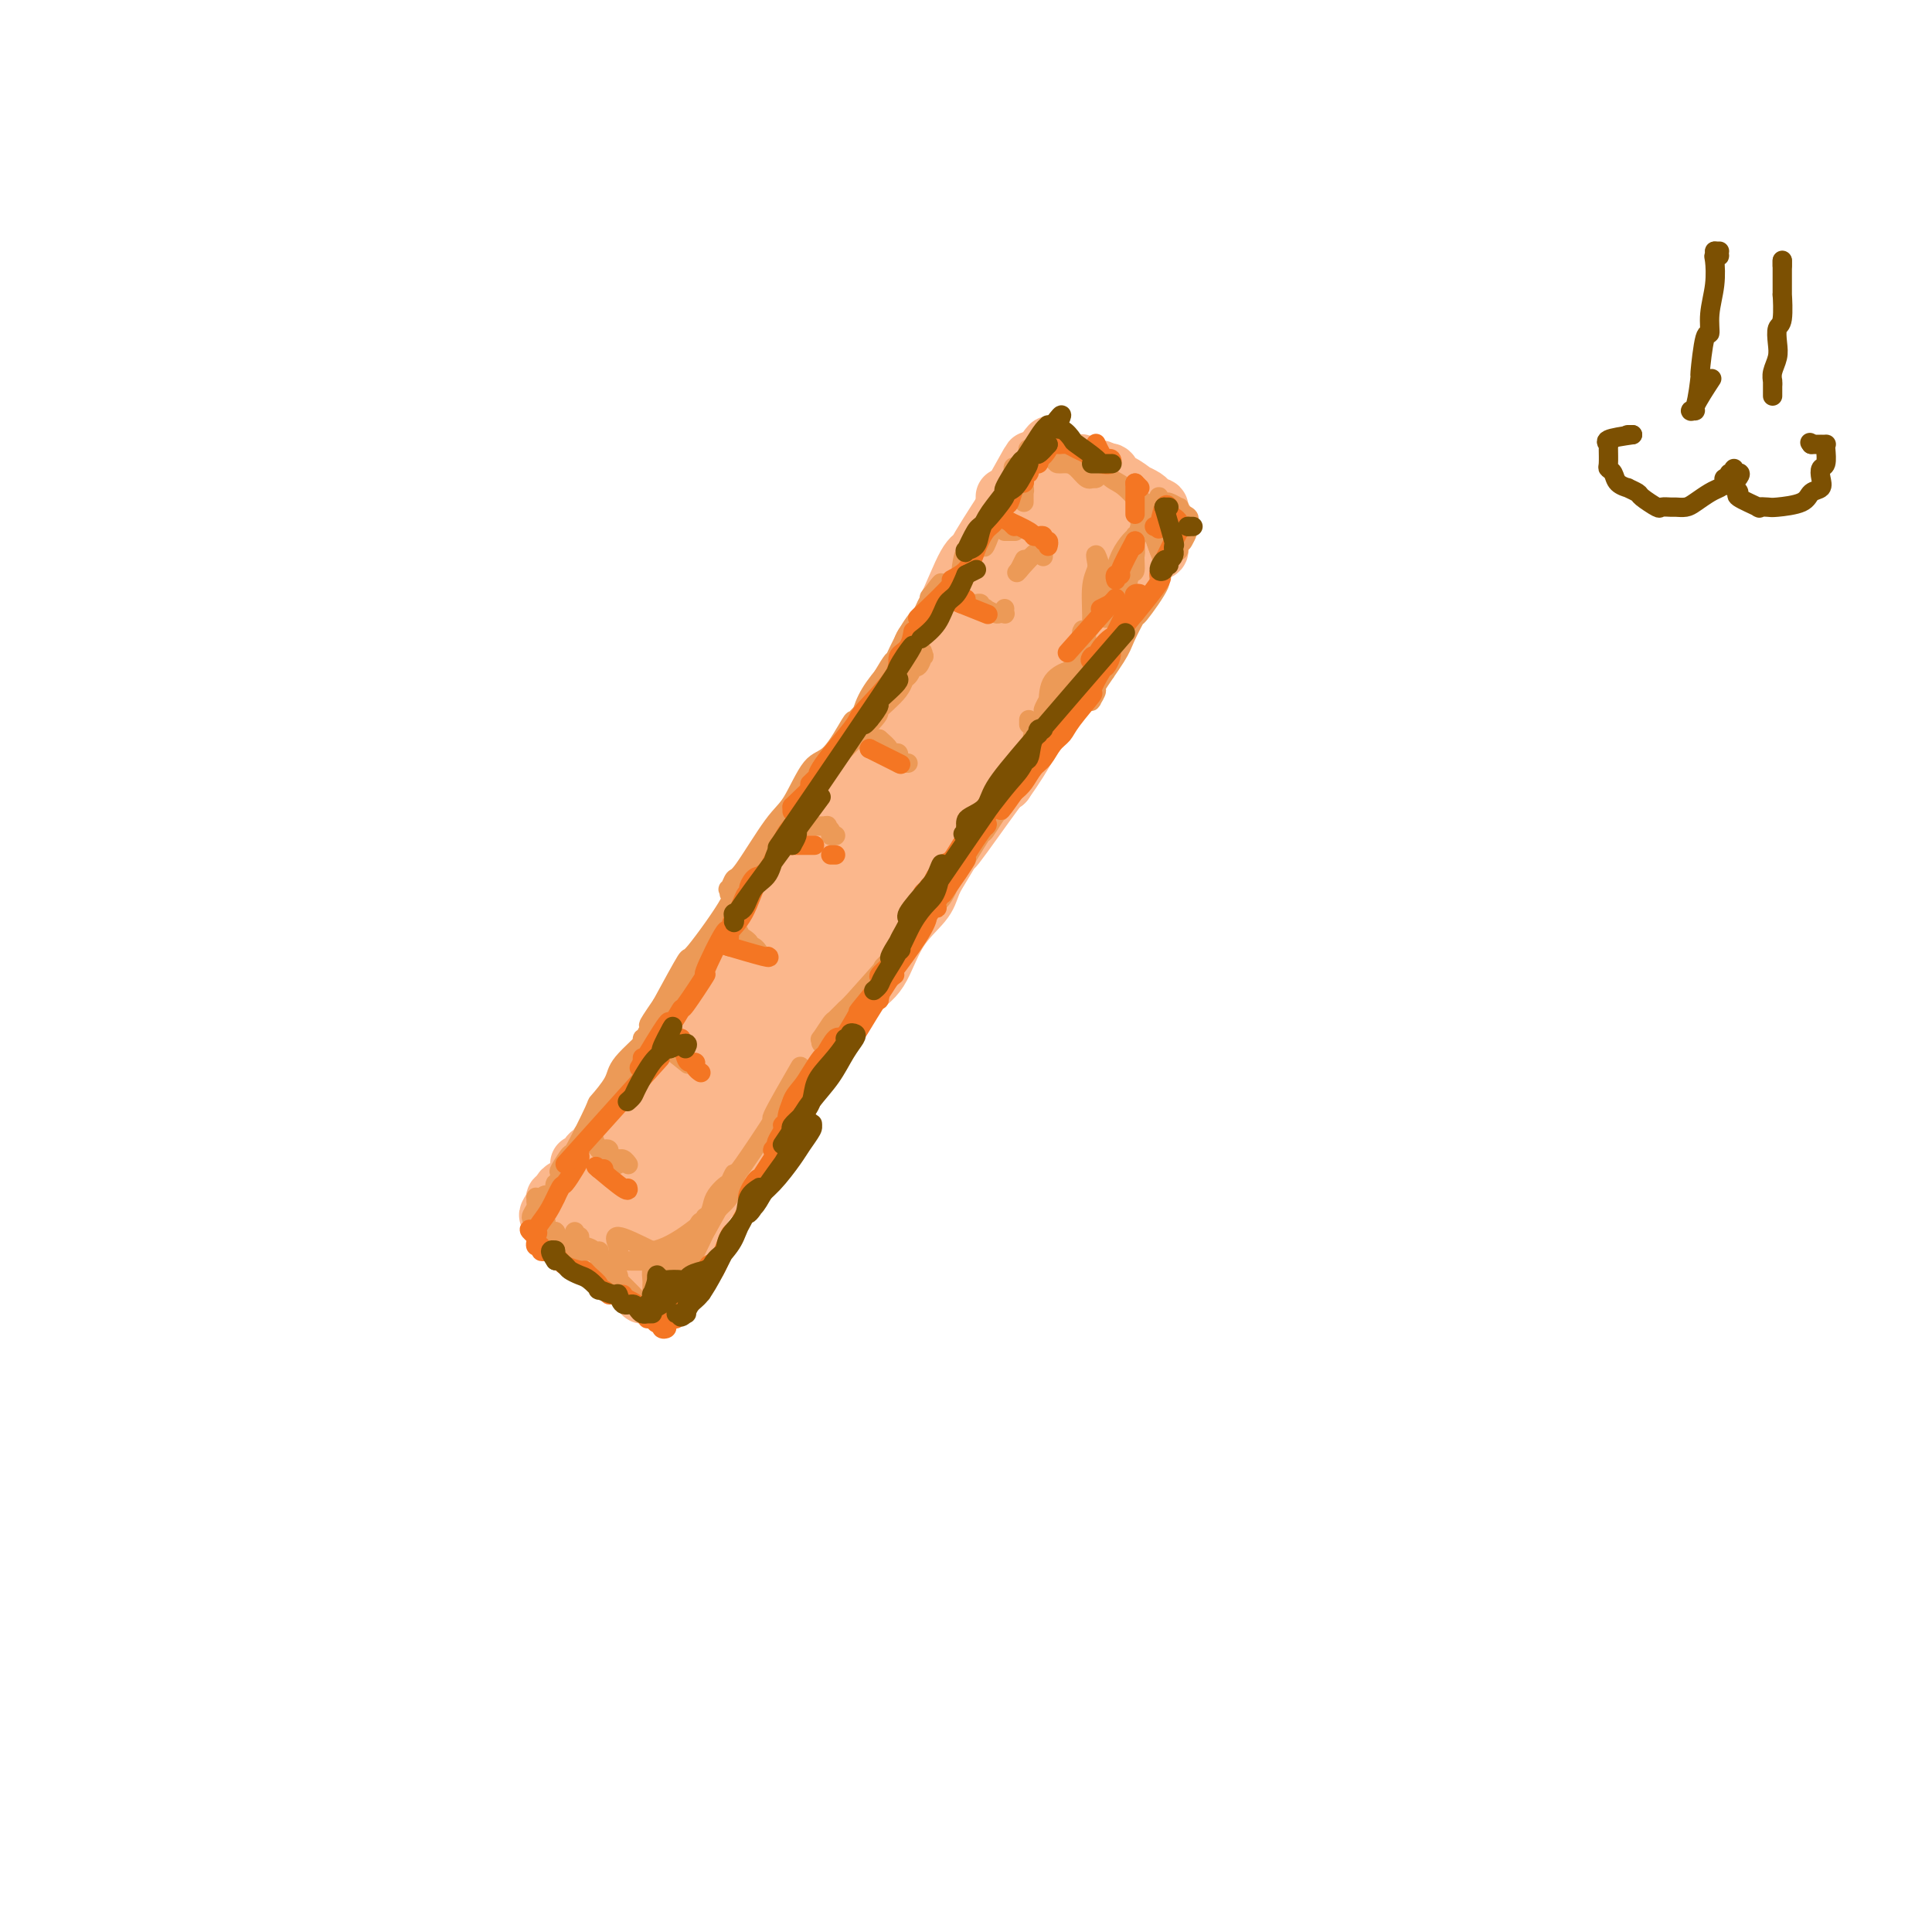 <svg viewBox='0 0 400 400' version='1.1' xmlns='http://www.w3.org/2000/svg' xmlns:xlink='http://www.w3.org/1999/xlink'><g fill='none' stroke='#FBB78C' stroke-width='12' stroke-linecap='round' stroke-linejoin='round'><path d='M208,105c0.000,-0.833 0.000,-1.667 0,-2c0.000,-0.333 0.000,-0.167 0,0'/><path d='M208,105c-0.569,1.034 -1.139,2.069 0,0c1.139,-2.069 3.985,-7.240 5,-9c1.015,-1.760 0.198,-0.108 0,1c-0.198,1.108 0.221,1.672 0,2c-0.221,0.328 -1.083,0.421 -2,2c-0.917,1.579 -1.891,4.645 -2,5c-0.109,0.355 0.646,-1.999 -1,1c-1.646,2.999 -5.694,11.353 -7,14c-1.306,2.647 0.131,-0.412 -1,1c-1.131,1.412 -4.831,7.296 -6,9c-1.169,1.704 0.193,-0.773 -1,1c-1.193,1.773 -4.941,7.797 -6,10c-1.059,2.203 0.573,0.585 -1,3c-1.573,2.415 -6.350,8.863 -8,11c-1.650,2.137 -0.174,-0.035 -1,1c-0.826,1.035 -3.954,5.278 -5,7c-1.046,1.722 -0.009,0.923 0,1c0.009,0.077 -1.012,1.029 -1,1c0.012,-0.029 1.055,-1.040 2,-2c0.945,-0.960 1.792,-1.869 2,-2c0.208,-0.131 -0.222,0.515 2,-3c2.222,-3.515 7.097,-11.191 9,-14c1.903,-2.809 0.833,-0.750 2,-3c1.167,-2.250 4.571,-8.809 7,-14c2.429,-5.191 3.882,-9.016 5,-11c1.118,-1.984 1.901,-2.129 2,-2c0.099,0.129 -0.487,0.532 1,-2c1.487,-2.532 5.048,-7.998 7,-11c1.952,-3.002 2.295,-3.539 3,-4c0.705,-0.461 1.773,-0.846 2,-1c0.227,-0.154 -0.386,-0.077 -1,0'/><path d='M214,97c6.561,-10.108 1.962,-1.879 0,1c-1.962,2.879 -1.288,0.408 -1,0c0.288,-0.408 0.191,1.247 0,2c-0.191,0.753 -0.476,0.604 -1,1c-0.524,0.396 -1.288,1.336 -2,2c-0.712,0.664 -1.374,1.051 -2,2c-0.626,0.949 -1.218,2.460 -2,4c-0.782,1.540 -1.755,3.110 -3,6c-1.245,2.890 -2.761,7.102 -5,11c-2.239,3.898 -5.201,7.484 -7,10c-1.799,2.516 -2.437,3.963 -3,5c-0.563,1.037 -1.053,1.665 -2,3c-0.947,1.335 -2.351,3.375 -4,6c-1.649,2.625 -3.544,5.833 -5,8c-1.456,2.167 -2.474,3.294 -4,5c-1.526,1.706 -3.561,3.993 -5,6c-1.439,2.007 -2.281,3.734 -3,5c-0.719,1.266 -1.313,2.072 -2,3c-0.687,0.928 -1.467,1.978 -2,3c-0.533,1.022 -0.819,2.014 -1,3c-0.181,0.986 -0.257,1.964 -1,3c-0.743,1.036 -2.152,2.131 -3,3c-0.848,0.869 -1.136,1.512 -2,3c-0.864,1.488 -2.306,3.819 -3,5c-0.694,1.181 -0.642,1.211 -1,2c-0.358,0.789 -1.127,2.336 -2,3c-0.873,0.664 -1.850,0.446 -2,1c-0.150,0.554 0.527,1.880 0,3c-0.527,1.120 -2.257,2.032 -3,3c-0.743,0.968 -0.498,1.991 -1,3c-0.502,1.009 -1.751,2.005 -3,3'/><path d='M139,215c-11.960,18.872 -4.360,7.052 -2,3c2.360,-4.052 -0.519,-0.338 -2,2c-1.481,2.338 -1.563,3.299 -2,4c-0.437,0.701 -1.231,1.143 -2,2c-0.769,0.857 -1.515,2.131 -2,3c-0.485,0.869 -0.708,1.333 -1,2c-0.292,0.667 -0.653,1.537 -1,2c-0.347,0.463 -0.681,0.519 -1,1c-0.319,0.481 -0.624,1.387 -1,2c-0.376,0.613 -0.822,0.933 -1,1c-0.178,0.067 -0.089,-0.118 0,0c0.089,0.118 0.178,0.540 0,1c-0.178,0.460 -0.622,0.960 -1,1c-0.378,0.040 -0.689,-0.379 -1,0c-0.311,0.379 -0.622,1.557 -1,2c-0.378,0.443 -0.822,0.151 -1,0c-0.178,-0.151 -0.089,-0.160 0,0c0.089,0.160 0.177,0.491 0,1c-0.177,0.509 -0.621,1.198 -1,2c-0.379,0.802 -0.694,1.717 -1,2c-0.306,0.283 -0.604,-0.065 -1,0c-0.396,0.065 -0.890,0.543 -1,1c-0.110,0.457 0.163,0.892 0,1c-0.163,0.108 -0.761,-0.112 -1,0c-0.239,0.112 -0.120,0.556 0,1'/><path d='M115,249c-3.473,5.200 -0.157,1.199 1,0c1.157,-1.199 0.154,0.403 0,1c-0.154,0.597 0.540,0.187 1,0c0.460,-0.187 0.687,-0.152 1,0c0.313,0.152 0.714,0.421 1,1c0.286,0.579 0.458,1.468 1,2c0.542,0.532 1.455,0.707 2,1c0.545,0.293 0.723,0.705 1,1c0.277,0.295 0.653,0.474 1,1c0.347,0.526 0.667,1.397 1,2c0.333,0.603 0.681,0.936 1,1c0.319,0.064 0.610,-0.140 1,0c0.390,0.140 0.879,0.625 1,1c0.121,0.375 -0.126,0.640 0,1c0.126,0.360 0.625,0.814 1,1c0.375,0.186 0.625,0.102 1,0c0.375,-0.102 0.874,-0.223 1,0c0.126,0.223 -0.120,0.791 0,1c0.120,0.209 0.606,0.060 1,0c0.394,-0.060 0.697,-0.030 1,0'/><path d='M133,263c2.778,2.149 0.722,0.522 0,0c-0.722,-0.522 -0.109,0.063 0,0c0.109,-0.063 -0.284,-0.773 -1,-1c-0.716,-0.227 -1.754,0.027 -2,0c-0.246,-0.027 0.299,-0.337 0,-1c-0.299,-0.663 -1.442,-1.679 -2,-2c-0.558,-0.321 -0.531,0.055 -1,0c-0.469,-0.055 -1.435,-0.540 -2,-1c-0.565,-0.460 -0.729,-0.897 -1,-1c-0.271,-0.103 -0.650,0.126 -1,0c-0.350,-0.126 -0.671,-0.607 -1,-1c-0.329,-0.393 -0.664,-0.696 -1,-1'/><path d='M121,255c-2.095,-1.253 -1.333,-0.384 -1,0c0.333,0.384 0.235,0.284 0,0c-0.235,-0.284 -0.608,-0.752 -1,-1c-0.392,-0.248 -0.802,-0.275 -1,0c-0.198,0.275 -0.184,0.854 0,1c0.184,0.146 0.539,-0.140 1,0c0.461,0.140 1.028,0.706 1,1c-0.028,0.294 -0.652,0.316 0,1c0.652,0.684 2.580,2.029 4,3c1.420,0.971 2.330,1.570 3,2c0.670,0.430 1.099,0.693 2,1c0.901,0.307 2.276,0.657 3,1c0.724,0.343 0.799,0.677 1,1c0.201,0.323 0.528,0.634 1,1c0.472,0.366 1.087,0.785 1,1c-0.087,0.215 -0.877,0.224 -1,0c-0.123,-0.224 0.420,-0.680 0,-1c-0.420,-0.320 -1.802,-0.502 -3,-1c-1.198,-0.498 -2.212,-1.310 -3,-2c-0.788,-0.690 -1.349,-1.257 -2,-2c-0.651,-0.743 -1.394,-1.662 -2,-2c-0.606,-0.338 -1.077,-0.094 -1,0c0.077,0.094 0.703,0.039 1,0c0.297,-0.039 0.265,-0.062 0,0c-0.265,0.062 -0.764,0.209 0,1c0.764,0.791 2.790,2.226 4,3c1.210,0.774 1.605,0.887 2,1'/><path d='M130,264c1.317,1.182 1.609,1.637 2,2c0.391,0.363 0.879,0.634 1,1c0.121,0.366 -0.127,0.827 0,1c0.127,0.173 0.627,0.058 1,0c0.373,-0.058 0.619,-0.060 1,0c0.381,0.060 0.896,0.180 1,0c0.104,-0.180 -0.205,-0.660 0,-1c0.205,-0.340 0.923,-0.539 1,-1c0.077,-0.461 -0.486,-1.184 0,-2c0.486,-0.816 2.021,-1.725 3,-3c0.979,-1.275 1.402,-2.915 2,-4c0.598,-1.085 1.371,-1.614 2,-3c0.629,-1.386 1.113,-3.628 2,-5c0.887,-1.372 2.178,-1.872 3,-3c0.822,-1.128 1.175,-2.882 2,-4c0.825,-1.118 2.120,-1.599 3,-3c0.880,-1.401 1.344,-3.720 2,-5c0.656,-1.280 1.504,-1.519 2,-2c0.496,-0.481 0.638,-1.202 1,-2c0.362,-0.798 0.942,-1.673 1,-2c0.058,-0.327 -0.405,-0.105 -1,0c-0.595,0.105 -1.322,0.092 -2,1c-0.678,0.908 -1.309,2.735 -2,4c-0.691,1.265 -1.443,1.968 -2,3c-0.557,1.032 -0.919,2.393 -2,4c-1.081,1.607 -2.880,3.459 -4,5c-1.120,1.541 -1.560,2.770 -2,4'/><path d='M145,249c-2.727,3.855 -2.046,2.992 -2,3c0.046,0.008 -0.545,0.885 -1,2c-0.455,1.115 -0.776,2.466 -1,3c-0.224,0.534 -0.351,0.252 0,-1c0.351,-1.252 1.181,-3.473 2,-5c0.819,-1.527 1.629,-2.358 3,-4c1.371,-1.642 3.303,-4.093 5,-7c1.697,-2.907 3.157,-6.269 4,-8c0.843,-1.731 1.067,-1.830 3,-5c1.933,-3.170 5.575,-9.411 7,-12c1.425,-2.589 0.632,-1.526 1,-2c0.368,-0.474 1.896,-2.485 2,-3c0.104,-0.515 -1.217,0.466 -2,1c-0.783,0.534 -1.027,0.621 -3,2c-1.973,1.379 -5.675,4.049 -8,7c-2.325,2.951 -3.273,6.184 -4,7c-0.727,0.816 -1.232,-0.785 -4,3c-2.768,3.785 -7.800,12.954 -10,16c-2.200,3.046 -1.568,-0.033 -2,1c-0.432,1.033 -1.928,6.177 -2,8c-0.072,1.823 1.280,0.324 2,-1c0.720,-1.324 0.809,-2.472 2,-4c1.191,-1.528 3.485,-3.434 4,-4c0.515,-0.566 -0.749,0.209 1,-3c1.749,-3.209 6.509,-10.402 8,-13c1.491,-2.598 -0.288,-0.599 1,-3c1.288,-2.401 5.644,-9.200 10,-16'/><path d='M161,211c4.283,-6.807 0.990,-1.823 0,-1c-0.990,0.823 0.324,-2.515 1,-4c0.676,-1.485 0.713,-1.119 -1,0c-1.713,1.119 -5.175,2.990 -8,5c-2.825,2.010 -5.011,4.158 -7,7c-1.989,2.842 -3.780,6.378 -4,7c-0.220,0.622 1.131,-1.668 -1,2c-2.131,3.668 -7.745,13.296 -10,17c-2.255,3.704 -1.152,1.483 -1,2c0.152,0.517 -0.648,3.771 -1,5c-0.352,1.229 -0.255,0.435 0,1c0.255,0.565 0.667,2.491 1,3c0.333,0.509 0.585,-0.398 1,-1c0.415,-0.602 0.991,-0.898 2,-2c1.009,-1.102 2.450,-3.010 4,-5c1.550,-1.990 3.210,-4.061 6,-8c2.790,-3.939 6.709,-9.744 9,-13c2.291,-3.256 2.954,-3.962 4,-6c1.046,-2.038 2.474,-5.408 4,-8c1.526,-2.592 3.150,-4.407 4,-6c0.850,-1.593 0.926,-2.965 1,-4c0.074,-1.035 0.145,-1.732 0,-2c-0.145,-0.268 -0.506,-0.106 -1,0c-0.494,0.106 -1.121,0.157 -3,2c-1.879,1.843 -5.011,5.479 -8,9c-2.989,3.521 -5.834,6.926 -7,8c-1.166,1.074 -0.652,-0.182 -3,3c-2.348,3.182 -7.557,10.801 -10,15c-2.443,4.199 -2.119,4.977 -2,7c0.119,2.023 0.034,5.292 0,7c-0.034,1.708 -0.017,1.854 0,2'/><path d='M131,253c-0.101,3.071 0.648,2.750 2,2c1.352,-0.750 3.309,-1.928 4,-2c0.691,-0.072 0.118,0.963 3,-3c2.882,-3.963 9.219,-12.925 12,-17c2.781,-4.075 2.008,-3.264 2,-3c-0.008,0.264 0.751,-0.018 5,-6c4.249,-5.982 11.989,-17.665 15,-22c3.011,-4.335 1.293,-1.321 2,-3c0.707,-1.679 3.839,-8.052 6,-12c2.161,-3.948 3.350,-5.470 4,-7c0.650,-1.530 0.759,-3.067 1,-4c0.241,-0.933 0.613,-1.263 1,-2c0.387,-0.737 0.791,-1.883 1,-2c0.209,-0.117 0.225,0.795 0,1c-0.225,0.205 -0.692,-0.296 -1,0c-0.308,0.296 -0.459,1.390 -1,3c-0.541,1.610 -1.474,3.737 -3,6c-1.526,2.263 -3.646,4.663 -6,8c-2.354,3.337 -4.941,7.610 -6,9c-1.059,1.390 -0.588,-0.105 -3,3c-2.412,3.105 -7.705,10.809 -11,15c-3.295,4.191 -4.590,4.870 -6,7c-1.410,2.130 -2.935,5.710 -4,8c-1.065,2.290 -1.669,3.291 -2,4c-0.331,0.709 -0.387,1.126 0,1c0.387,-0.126 1.217,-0.797 2,-2c0.783,-1.203 1.518,-2.939 3,-5c1.482,-2.061 3.709,-4.446 6,-7c2.291,-2.554 4.645,-5.277 7,-8'/><path d='M164,215c3.077,-4.112 1.770,-3.893 4,-7c2.230,-3.107 7.999,-9.539 11,-13c3.001,-3.461 3.236,-3.950 5,-7c1.764,-3.050 5.058,-8.660 7,-12c1.942,-3.340 2.532,-4.409 3,-5c0.468,-0.591 0.814,-0.703 1,-1c0.186,-0.297 0.211,-0.778 0,-1c-0.211,-0.222 -0.659,-0.185 -1,0c-0.341,0.185 -0.574,0.519 -1,1c-0.426,0.481 -1.046,1.111 -1,1c0.046,-0.111 0.758,-0.963 0,1c-0.758,1.963 -2.985,6.741 -4,8c-1.015,1.259 -0.817,-1.001 -2,1c-1.183,2.001 -3.745,8.263 -5,11c-1.255,2.737 -1.203,1.950 -3,5c-1.797,3.050 -5.444,9.936 -7,13c-1.556,3.064 -1.020,2.305 -3,5c-1.980,2.695 -6.477,8.844 -8,11c-1.523,2.156 -0.071,0.319 -1,2c-0.929,1.681 -4.238,6.880 -6,9c-1.762,2.120 -1.978,1.161 -2,1c-0.022,-0.161 0.151,0.475 0,1c-0.151,0.525 -0.626,0.940 -1,1c-0.374,0.060 -0.649,-0.233 -1,0c-0.351,0.233 -0.780,0.994 -1,1c-0.220,0.006 -0.231,-0.742 0,-1c0.231,-0.258 0.703,-0.025 1,0c0.297,0.025 0.420,-0.158 1,-1c0.580,-0.842 1.618,-2.342 3,-4c1.382,-1.658 3.109,-3.474 5,-6c1.891,-2.526 3.945,-5.763 6,-9'/><path d='M164,220c3.479,-4.175 4.175,-4.112 6,-6c1.825,-1.888 4.778,-5.728 7,-8c2.222,-2.272 3.714,-2.976 5,-5c1.286,-2.024 2.368,-5.367 4,-8c1.632,-2.633 3.814,-4.554 5,-6c1.186,-1.446 1.376,-2.416 2,-4c0.624,-1.584 1.684,-3.781 2,-5c0.316,-1.219 -0.111,-1.461 0,-2c0.111,-0.539 0.759,-1.375 1,-2c0.241,-0.625 0.074,-1.040 0,-1c-0.074,0.040 -0.057,0.533 0,1c0.057,0.467 0.153,0.908 0,1c-0.153,0.092 -0.555,-0.163 -1,1c-0.445,1.163 -0.934,3.745 -1,4c-0.066,0.255 0.292,-1.818 -1,0c-1.292,1.818 -4.234,7.528 -5,9c-0.766,1.472 0.645,-1.294 -1,1c-1.645,2.294 -6.344,9.649 -8,12c-1.656,2.351 -0.268,-0.303 -2,2c-1.732,2.303 -6.582,9.563 -8,12c-1.418,2.437 0.597,0.052 0,1c-0.597,0.948 -3.806,5.229 -5,7c-1.194,1.771 -0.371,1.031 0,1c0.371,-0.031 0.292,0.645 0,1c-0.292,0.355 -0.798,0.387 0,-1c0.798,-1.387 2.899,-4.194 5,-7'/><path d='M169,218c0.866,-1.007 0.531,-0.525 2,-3c1.469,-2.475 4.744,-7.906 6,-10c1.256,-2.094 0.494,-0.850 2,-3c1.506,-2.150 5.279,-7.694 8,-12c2.721,-4.306 4.389,-7.373 6,-10c1.611,-2.627 3.166,-4.815 4,-6c0.834,-1.185 0.948,-1.367 2,-3c1.052,-1.633 3.042,-4.718 4,-6c0.958,-1.282 0.884,-0.761 1,-1c0.116,-0.239 0.422,-1.239 1,-2c0.578,-0.761 1.429,-1.283 2,-2c0.571,-0.717 0.864,-1.630 1,-2c0.136,-0.370 0.117,-0.198 0,0c-0.117,0.198 -0.331,0.423 -1,1c-0.669,0.577 -1.793,1.508 -3,3c-1.207,1.492 -2.496,3.546 -4,6c-1.504,2.454 -3.221,5.308 -5,8c-1.779,2.692 -3.619,5.223 -4,6c-0.381,0.777 0.697,-0.198 0,1c-0.697,1.198 -3.170,4.571 -4,6c-0.830,1.429 -0.019,0.915 0,1c0.019,0.085 -0.756,0.768 -1,1c-0.244,0.232 0.043,0.014 1,-1c0.957,-1.014 2.586,-2.822 3,-3c0.414,-0.178 -0.386,1.276 1,-1c1.386,-2.276 4.959,-8.280 6,-10c1.041,-1.720 -0.451,0.845 1,-1c1.451,-1.845 5.843,-8.098 8,-11c2.157,-2.902 2.078,-2.451 2,-2'/><path d='M208,162c4.696,-6.633 5.938,-9.714 7,-12c1.062,-2.286 1.946,-3.777 3,-5c1.054,-1.223 2.278,-2.178 3,-3c0.722,-0.822 0.942,-1.510 1,-2c0.058,-0.490 -0.046,-0.780 0,-1c0.046,-0.220 0.243,-0.369 0,0c-0.243,0.369 -0.928,1.255 -1,1c-0.072,-0.255 0.467,-1.653 -1,0c-1.467,1.653 -4.940,6.355 -7,9c-2.060,2.645 -2.707,3.232 -4,5c-1.293,1.768 -3.231,4.717 -4,6c-0.769,1.283 -0.369,0.900 -1,2c-0.631,1.100 -2.294,3.681 -3,5c-0.706,1.319 -0.455,1.374 0,1c0.455,-0.374 1.116,-1.177 1,-1c-0.116,0.177 -1.007,1.332 0,0c1.007,-1.332 3.912,-5.153 6,-8c2.088,-2.847 3.361,-4.719 5,-7c1.639,-2.281 3.646,-4.971 4,-6c0.354,-1.029 -0.946,-0.398 0,-2c0.946,-1.602 4.138,-5.437 6,-8c1.862,-2.563 2.393,-3.852 3,-5c0.607,-1.148 1.290,-2.154 2,-3c0.710,-0.846 1.447,-1.533 2,-2c0.553,-0.467 0.921,-0.713 1,-1c0.079,-0.287 -0.133,-0.616 0,-1c0.133,-0.384 0.609,-0.824 1,-1c0.391,-0.176 0.695,-0.088 1,0'/><path d='M233,123c5.116,-6.986 1.906,-2.450 1,-1c-0.906,1.450 0.492,-0.184 1,-1c0.508,-0.816 0.126,-0.814 0,-1c-0.126,-0.186 0.004,-0.560 0,-1c-0.004,-0.440 -0.142,-0.945 0,-1c0.142,-0.055 0.563,0.339 1,0c0.437,-0.339 0.892,-1.410 1,-2c0.108,-0.590 -0.129,-0.697 0,-1c0.129,-0.303 0.623,-0.802 1,-1c0.377,-0.198 0.636,-0.095 1,0c0.364,0.095 0.833,0.180 1,0c0.167,-0.180 0.031,-0.626 0,-1c-0.031,-0.374 0.044,-0.675 0,-1c-0.044,-0.325 -0.208,-0.675 0,-1c0.208,-0.325 0.787,-0.626 1,-1c0.213,-0.374 0.061,-0.821 0,-1c-0.061,-0.179 -0.030,-0.089 0,0'/><path d='M241,109c1.011,-2.117 -0.461,-0.408 -1,0c-0.539,0.408 -0.143,-0.483 0,-1c0.143,-0.517 0.034,-0.661 0,-1c-0.034,-0.339 0.006,-0.875 0,-1c-0.006,-0.125 -0.057,0.160 0,0c0.057,-0.160 0.224,-0.763 0,-1c-0.224,-0.237 -0.839,-0.106 -1,0c-0.161,0.106 0.131,0.188 0,0c-0.131,-0.188 -0.687,-0.647 -1,-1c-0.313,-0.353 -0.384,-0.600 -1,-1c-0.616,-0.400 -1.776,-0.952 -2,-1c-0.224,-0.048 0.487,0.407 0,0c-0.487,-0.407 -2.172,-1.676 -3,-2c-0.828,-0.324 -0.800,0.297 -1,0c-0.200,-0.297 -0.629,-1.514 -1,-2c-0.371,-0.486 -0.686,-0.243 -1,0'/><path d='M229,98c-2.039,-1.703 -1.138,-0.460 -1,0c0.138,0.460 -0.489,0.138 -1,0c-0.511,-0.138 -0.907,-0.093 -1,0c-0.093,0.093 0.116,0.235 0,0c-0.116,-0.235 -0.557,-0.848 -1,-1c-0.443,-0.152 -0.889,0.155 -1,0c-0.111,-0.155 0.114,-0.774 0,-1c-0.114,-0.226 -0.566,-0.061 -1,0c-0.434,0.061 -0.849,0.016 -1,0c-0.151,-0.016 -0.037,-0.005 0,0c0.037,0.005 -0.001,0.005 0,0c0.001,-0.005 0.041,-0.013 0,0c-0.041,0.013 -0.164,0.047 0,0c0.164,-0.047 0.615,-0.175 1,0c0.385,0.175 0.705,0.652 1,1c0.295,0.348 0.565,0.565 1,1c0.435,0.435 1.033,1.086 2,2c0.967,0.914 2.301,2.090 3,3c0.699,0.910 0.762,1.553 1,2c0.238,0.447 0.651,0.697 1,1c0.349,0.303 0.632,0.658 1,1c0.368,0.342 0.819,0.669 1,1c0.181,0.331 0.090,0.665 0,1'/><path d='M234,109c1.817,2.014 1.359,0.549 1,0c-0.359,-0.549 -0.618,-0.183 -1,0c-0.382,0.183 -0.886,0.183 -1,0c-0.114,-0.183 0.161,-0.550 -2,0c-2.161,0.550 -6.757,2.017 -8,2c-1.243,-0.017 0.867,-1.518 -1,1c-1.867,2.518 -7.711,9.054 -10,11c-2.289,1.946 -1.024,-0.700 -3,3c-1.976,3.700 -7.192,13.746 -9,17c-1.808,3.254 -0.207,-0.282 -1,2c-0.793,2.282 -3.980,10.384 -5,13c-1.020,2.616 0.127,-0.252 0,0c-0.127,0.252 -1.529,3.625 -2,5c-0.471,1.375 -0.012,0.751 1,0c1.012,-0.751 2.577,-1.629 2,-1c-0.577,0.629 -3.296,2.766 0,-1c3.296,-3.766 12.606,-13.434 16,-17c3.394,-3.566 0.870,-1.031 3,-4c2.130,-2.969 8.912,-11.442 12,-17c3.088,-5.558 2.482,-8.203 2,-10c-0.482,-1.797 -0.840,-2.748 -1,-3c-0.160,-0.252 -0.121,0.196 -1,0c-0.879,-0.196 -2.676,-1.034 -4,-1c-1.324,0.034 -2.176,0.941 -3,2c-0.824,1.059 -1.621,2.270 -2,3c-0.379,0.730 -0.339,0.977 -1,2c-0.661,1.023 -2.023,2.821 -2,3c0.023,0.179 1.429,-1.259 0,1c-1.429,2.259 -5.694,8.217 -9,13c-3.306,4.783 -5.653,8.392 -8,12'/><path d='M197,145c-4.895,7.183 -6.133,8.140 -6,8c0.133,-0.140 1.636,-1.379 -1,3c-2.636,4.379 -9.410,14.374 -12,19c-2.590,4.626 -0.996,3.883 -1,5c-0.004,1.117 -1.608,4.092 -2,5c-0.392,0.908 0.426,-0.253 2,-2c1.574,-1.747 3.904,-4.080 7,-8c3.096,-3.920 6.957,-9.427 8,-11c1.043,-1.573 -0.731,0.786 3,-4c3.731,-4.786 12.966,-16.718 18,-24c5.034,-7.282 5.868,-9.913 7,-13c1.132,-3.087 2.561,-6.630 3,-8c0.439,-1.370 -0.113,-0.566 0,-1c0.113,-0.434 0.891,-2.107 1,-3c0.109,-0.893 -0.449,-1.007 -1,0c-0.551,1.007 -1.093,3.134 -1,3c0.093,-0.134 0.822,-2.528 -2,1c-2.822,3.528 -9.196,12.978 -11,16c-1.804,3.022 0.962,-0.383 -3,5c-3.962,5.383 -14.653,19.554 -21,28c-6.347,8.446 -8.351,11.166 -11,15c-2.649,3.834 -5.942,8.780 -7,10c-1.058,1.220 0.121,-1.286 -1,1c-1.121,2.286 -4.540,9.364 -6,12c-1.460,2.636 -0.960,0.828 -1,1c-0.040,0.172 -0.618,2.322 -1,3c-0.382,0.678 -0.566,-0.117 0,-1c0.566,-0.883 1.883,-1.853 2,-2c0.117,-0.147 -0.967,0.529 0,-1c0.967,-1.529 3.983,-5.265 7,-9'/><path d='M167,193c0.789,-1.797 -1.737,0.209 1,-3c2.737,-3.209 10.738,-11.635 14,-15c3.262,-3.365 1.785,-1.668 3,-4c1.215,-2.332 5.120,-8.691 7,-12c1.880,-3.309 1.733,-3.568 2,-4c0.267,-0.432 0.946,-1.037 1,-1c0.054,0.037 -0.519,0.715 -1,1c-0.481,0.285 -0.872,0.176 -1,0c-0.128,-0.176 0.005,-0.421 -1,1c-1.005,1.421 -3.148,4.506 -5,7c-1.852,2.494 -3.414,4.396 -6,8c-2.586,3.604 -6.197,8.910 -9,13c-2.803,4.090 -4.798,6.964 -6,9c-1.202,2.036 -1.612,3.234 -2,4c-0.388,0.766 -0.755,1.100 0,0c0.755,-1.100 2.631,-3.636 5,-6c2.369,-2.364 5.232,-4.557 8,-8c2.768,-3.443 5.443,-8.135 6,-9c0.557,-0.865 -1.004,2.096 2,-2c3.004,-4.096 10.572,-15.248 15,-22c4.428,-6.752 5.717,-9.105 7,-12c1.283,-2.895 2.561,-6.333 3,-7c0.439,-0.667 0.040,1.435 1,0c0.960,-1.435 3.280,-6.409 4,-8c0.720,-1.591 -0.161,0.201 0,-1c0.161,-1.201 1.363,-5.394 2,-7c0.637,-1.606 0.710,-0.625 1,-1c0.290,-0.375 0.797,-2.107 1,-3c0.203,-0.893 0.101,-0.946 0,-1'/><path d='M219,110c3.178,-6.127 1.622,-1.446 1,0c-0.622,1.446 -0.310,-0.345 0,-1c0.310,-0.655 0.619,-0.176 1,0c0.381,0.176 0.835,0.049 1,0c0.165,-0.049 0.042,-0.018 0,0c-0.042,0.018 -0.003,0.025 0,0c0.003,-0.025 -0.032,-0.080 0,0c0.032,0.080 0.129,0.297 0,2c-0.129,1.703 -0.485,4.894 -1,7c-0.515,2.106 -1.189,3.129 -2,5c-0.811,1.871 -1.760,4.590 -3,8c-1.240,3.410 -2.772,7.511 -3,8c-0.228,0.489 0.848,-2.632 -1,1c-1.848,3.632 -6.620,14.019 -8,17c-1.380,2.981 0.632,-1.442 -1,1c-1.632,2.442 -6.909,11.750 -9,15c-2.091,3.250 -0.998,0.442 -1,1c-0.002,0.558 -1.101,4.482 -2,6c-0.899,1.518 -1.599,0.631 -2,1c-0.401,0.369 -0.503,1.993 -1,3c-0.497,1.007 -1.390,1.397 -2,2c-0.610,0.603 -0.937,1.419 -1,2c-0.063,0.581 0.137,0.926 0,1c-0.137,0.074 -0.611,-0.122 -1,0c-0.389,0.122 -0.695,0.561 -1,1'/><path d='M183,190c-4.910,8.117 -2.184,2.908 -1,1c1.184,-1.908 0.826,-0.516 0,1c-0.826,1.516 -2.119,3.157 -3,4c-0.881,0.843 -1.351,0.889 -2,2c-0.649,1.111 -1.476,3.287 -2,4c-0.524,0.713 -0.745,-0.039 -1,0c-0.255,0.039 -0.546,0.868 -1,2c-0.454,1.132 -1.072,2.567 -1,3c0.072,0.433 0.834,-0.136 0,1c-0.834,1.136 -3.264,3.976 -4,5c-0.736,1.024 0.221,0.233 0,1c-0.221,0.767 -1.621,3.092 -2,4c-0.379,0.908 0.262,0.400 0,1c-0.262,0.600 -1.428,2.308 -2,3c-0.572,0.692 -0.548,0.370 -1,1c-0.452,0.630 -1.378,2.214 -2,3c-0.622,0.786 -0.940,0.774 -1,1c-0.060,0.226 0.139,0.688 0,1c-0.139,0.312 -0.615,0.472 -1,1c-0.385,0.528 -0.681,1.422 -1,2c-0.319,0.578 -0.663,0.840 -1,1c-0.337,0.160 -0.667,0.217 -1,1c-0.333,0.783 -0.667,2.291 -1,3c-0.333,0.709 -0.664,0.620 -1,1c-0.336,0.380 -0.676,1.229 -1,2c-0.324,0.771 -0.630,1.463 -1,2c-0.370,0.537 -0.804,0.917 -1,1c-0.196,0.083 -0.156,-0.132 0,0c0.156,0.132 0.427,0.613 0,1c-0.427,0.387 -1.550,0.682 -2,1c-0.450,0.318 -0.225,0.659 0,1'/><path d='M149,245c-5.733,8.778 -3.067,3.222 -2,1c1.067,-2.222 0.533,-1.111 0,0'/></g>
<g fill='none' stroke='#EC9A57' stroke-width='4' stroke-linecap='round' stroke-linejoin='round'><path d='M113,253c0.000,0.000 0.000,0.000 0,0c0.000,0.000 0.000,0.000 0,0'/><path d='M113,253c-0.542,-0.083 -1.083,-0.166 -1,0c0.083,0.166 0.791,0.582 1,1c0.209,0.418 -0.082,0.840 0,1c0.082,0.160 0.536,0.059 1,0c0.464,-0.059 0.938,-0.076 1,0c0.062,0.076 -0.288,0.245 0,1c0.288,0.755 1.214,2.096 2,3c0.786,0.904 1.433,1.370 2,2c0.567,0.630 1.056,1.423 2,2c0.944,0.577 2.345,0.936 3,1c0.655,0.064 0.566,-0.168 1,0c0.434,0.168 1.392,0.737 2,1c0.608,0.263 0.866,0.222 1,0c0.134,-0.222 0.142,-0.624 0,-1c-0.142,-0.376 -0.436,-0.726 -1,-1c-0.564,-0.274 -1.399,-0.472 -2,-1c-0.601,-0.528 -0.970,-1.386 -1,-2c-0.030,-0.614 0.279,-0.985 0,-1c-0.279,-0.015 -1.144,0.325 -2,0c-0.856,-0.325 -1.701,-1.315 -2,-2c-0.299,-0.685 -0.050,-1.064 0,-1c0.050,0.064 -0.098,0.571 0,1c0.098,0.429 0.444,0.781 1,1c0.556,0.219 1.323,0.304 2,1c0.677,0.696 1.266,2.004 2,3c0.734,0.996 1.614,1.681 2,2c0.386,0.319 0.279,0.271 1,1c0.721,0.729 2.271,2.235 3,3c0.729,0.765 0.637,0.790 1,1c0.363,0.210 1.182,0.605 2,1'/><path d='M134,270c2.392,2.053 1.373,0.687 1,0c-0.373,-0.687 -0.100,-0.693 0,-1c0.100,-0.307 0.026,-0.913 0,-1c-0.026,-0.087 -0.004,0.345 0,0c0.004,-0.345 -0.012,-1.468 0,-2c0.012,-0.532 0.050,-0.472 0,-1c-0.050,-0.528 -0.188,-1.645 0,-2c0.188,-0.355 0.701,0.053 1,0c0.299,-0.053 0.384,-0.566 1,-1c0.616,-0.434 1.761,-0.790 2,-1c0.239,-0.210 -0.430,-0.276 0,-1c0.430,-0.724 1.957,-2.107 3,-3c1.043,-0.893 1.601,-1.295 2,-2c0.399,-0.705 0.639,-1.712 1,-2c0.361,-0.288 0.844,0.143 1,0c0.156,-0.143 -0.016,-0.861 0,-1c0.016,-0.139 0.218,0.302 0,1c-0.218,0.698 -0.858,1.652 -1,2c-0.142,0.348 0.215,0.090 -1,1c-1.215,0.910 -4.000,2.986 -5,4c-1.000,1.014 -0.214,0.964 -2,1c-1.786,0.036 -6.144,0.158 -8,0c-1.856,-0.158 -1.210,-0.595 -1,-1c0.210,-0.405 -0.016,-0.779 0,-1c0.016,-0.221 0.274,-0.290 0,-1c-0.274,-0.710 -1.078,-2.060 0,-2c1.078,0.060 4.039,1.530 7,3'/><path d='M135,259c2.483,-0.408 5.190,-1.929 8,-4c2.810,-2.071 5.722,-4.691 7,-6c1.278,-1.309 0.920,-1.305 1,-2c0.080,-0.695 0.596,-2.088 0,-2c-0.596,0.088 -2.304,1.658 -3,3c-0.696,1.342 -0.380,2.457 -2,5c-1.620,2.543 -5.175,6.513 -7,9c-1.825,2.487 -1.920,3.492 -2,4c-0.080,0.508 -0.145,0.520 0,0c0.145,-0.520 0.500,-1.574 1,-2c0.500,-0.426 1.146,-0.226 2,-1c0.854,-0.774 1.916,-2.523 3,-4c1.084,-1.477 2.190,-2.681 3,-4c0.810,-1.319 1.325,-2.751 2,-4c0.675,-1.249 1.511,-2.314 2,-3c0.489,-0.686 0.632,-0.992 1,-2c0.368,-1.008 0.962,-2.716 1,-3c0.038,-0.284 -0.481,0.858 -1,2'/><path d='M151,245c2.470,-3.580 1.646,-2.030 0,1c-1.646,3.030 -4.115,7.539 -5,9c-0.885,1.461 -0.185,-0.126 -1,1c-0.815,1.126 -3.145,4.965 -4,7c-0.855,2.035 -0.234,2.267 0,2c0.234,-0.267 0.081,-1.033 0,-1c-0.081,0.033 -0.091,0.866 1,-1c1.091,-1.866 3.283,-6.430 4,-8c0.717,-1.570 -0.041,-0.145 1,-2c1.041,-1.855 3.881,-6.989 5,-9c1.119,-2.011 0.518,-0.898 2,-3c1.482,-2.102 5.047,-7.419 6,-9c0.953,-1.581 -0.705,0.574 0,-1c0.705,-1.574 3.773,-6.878 5,-9c1.227,-2.122 0.614,-1.061 0,0'/><path d='M164,228c0.417,-0.417 0.833,-0.833 1,-1c0.167,-0.167 0.083,-0.083 0,0'/><path d='M185,198c-0.833,0.833 -1.667,1.667 -2,2c-0.333,0.333 -0.167,0.167 0,0'/><path d='M185,198c-3.212,3.637 -6.423,7.273 -8,9c-1.577,1.727 -1.519,1.544 -2,2c-0.481,0.456 -1.503,1.552 -2,2c-0.497,0.448 -0.471,0.247 -1,1c-0.529,0.753 -1.614,2.458 -2,3c-0.386,0.542 -0.074,-0.080 0,0c0.074,0.080 -0.092,0.861 0,1c0.092,0.139 0.440,-0.363 1,-1c0.560,-0.637 1.332,-1.408 2,-2c0.668,-0.592 1.231,-1.004 2,-2c0.769,-0.996 1.744,-2.577 3,-4c1.256,-1.423 2.794,-2.688 4,-4c1.206,-1.312 2.079,-2.669 3,-4c0.921,-1.331 1.889,-2.635 3,-4c1.111,-1.365 2.364,-2.792 3,-4c0.636,-1.208 0.657,-2.197 1,-3c0.343,-0.803 1.010,-1.420 2,-3c0.990,-1.580 2.304,-4.122 3,-5c0.696,-0.878 0.776,-0.092 1,0c0.224,0.092 0.592,-0.509 1,-1c0.408,-0.491 0.854,-0.872 1,-1c0.146,-0.128 -0.009,-0.002 0,0c0.009,0.002 0.183,-0.120 0,0c-0.183,0.120 -0.721,0.483 -1,1c-0.279,0.517 -0.299,1.190 -1,2c-0.701,0.810 -2.082,1.758 -3,3c-0.918,1.242 -1.371,2.778 -2,4c-0.629,1.222 -1.434,2.128 -2,3c-0.566,0.872 -0.894,1.708 -1,2c-0.106,0.292 0.010,0.040 0,0c-0.010,-0.040 -0.146,0.131 0,0c0.146,-0.131 0.573,-0.566 1,-1'/><path d='M191,192c-1.314,1.598 -0.099,-1.406 1,-3c1.099,-1.594 2.080,-1.776 3,-3c0.920,-1.224 1.777,-3.489 2,-4c0.223,-0.511 -0.189,0.731 1,-1c1.189,-1.731 3.979,-6.436 5,-8c1.021,-1.564 0.274,0.012 1,-1c0.726,-1.012 2.927,-4.614 4,-6c1.073,-1.386 1.020,-0.557 2,-2c0.980,-1.443 2.995,-5.158 4,-7c1.005,-1.842 0.999,-1.810 1,-2c0.001,-0.190 0.007,-0.603 0,-1c-0.007,-0.397 -0.027,-0.778 0,-1c0.027,-0.222 0.101,-0.286 0,0c-0.101,0.286 -0.376,0.922 -1,2c-0.624,1.078 -1.596,2.599 -2,3c-0.404,0.401 -0.239,-0.316 -1,1c-0.761,1.316 -2.448,4.665 -3,6c-0.552,1.335 0.030,0.655 0,1c-0.030,0.345 -0.673,1.714 -1,2c-0.327,0.286 -0.340,-0.511 0,-1c0.340,-0.489 1.031,-0.668 1,-1c-0.031,-0.332 -0.783,-0.815 0,-2c0.783,-1.185 3.103,-3.071 4,-4c0.897,-0.929 0.371,-0.901 1,-2c0.629,-1.099 2.412,-3.325 4,-5c1.588,-1.675 2.982,-2.800 4,-4c1.018,-1.200 1.659,-2.477 2,-3c0.341,-0.523 0.383,-0.292 1,-1c0.617,-0.708 1.808,-2.354 3,-4'/><path d='M227,141c5.747,-7.998 2.114,-2.494 1,-1c-1.114,1.494 0.291,-1.022 1,-2c0.709,-0.978 0.723,-0.419 1,-1c0.277,-0.581 0.817,-2.302 1,-3c0.183,-0.698 0.009,-0.373 0,0c-0.009,0.373 0.148,0.793 0,1c-0.148,0.207 -0.600,0.199 -1,1c-0.400,0.801 -0.748,2.410 -1,3c-0.252,0.590 -0.409,0.160 -1,1c-0.591,0.840 -1.618,2.949 -2,4c-0.382,1.051 -0.120,1.043 0,1c0.120,-0.043 0.098,-0.122 0,0c-0.098,0.122 -0.273,0.446 0,0c0.273,-0.446 0.995,-1.662 1,-2c0.005,-0.338 -0.707,0.202 0,-1c0.707,-1.202 2.832,-4.148 4,-6c1.168,-1.852 1.378,-2.612 2,-4c0.622,-1.388 1.656,-3.406 2,-4c0.344,-0.594 -0.004,0.234 1,-1c1.004,-1.234 3.359,-4.530 4,-6c0.641,-1.470 -0.431,-1.113 0,-2c0.431,-0.887 2.364,-3.018 3,-4c0.636,-0.982 -0.026,-0.816 0,-1c0.026,-0.184 0.739,-0.720 1,-1c0.261,-0.280 0.070,-0.306 0,0c-0.070,0.306 -0.020,0.945 0,1c0.020,0.055 0.010,-0.472 0,-1'/><path d='M244,113c3.007,-4.973 1.524,-1.906 1,-1c-0.524,0.906 -0.088,-0.349 0,-1c0.088,-0.651 -0.171,-0.699 0,-1c0.171,-0.301 0.772,-0.854 1,-1c0.228,-0.146 0.082,0.116 0,0c-0.082,-0.116 -0.099,-0.608 0,-1c0.099,-0.392 0.314,-0.683 0,-1c-0.314,-0.317 -1.157,-0.658 -2,-1'/><path d='M244,106c0.109,-1.245 0.383,-0.856 0,-1c-0.383,-0.144 -1.423,-0.820 -2,-1c-0.577,-0.180 -0.691,0.138 -1,0c-0.309,-0.138 -0.814,-0.731 -1,-1c-0.186,-0.269 -0.053,-0.216 0,0c0.053,0.216 0.024,0.593 0,1c-0.024,0.407 -0.045,0.845 0,1c0.045,0.155 0.157,0.028 0,0c-0.157,-0.028 -0.583,0.044 -1,0c-0.417,-0.044 -0.826,-0.205 -1,0c-0.174,0.205 -0.112,0.775 -1,0c-0.888,-0.775 -2.727,-2.894 -4,-4c-1.273,-1.106 -1.981,-1.200 -3,-2c-1.019,-0.800 -2.349,-2.305 -3,-3c-0.651,-0.695 -0.622,-0.578 -1,-1c-0.378,-0.422 -1.164,-1.381 -2,-2c-0.836,-0.619 -1.724,-0.898 -2,-1c-0.276,-0.102 0.060,-0.027 0,0c-0.060,0.027 -0.516,0.007 -1,0c-0.484,-0.007 -0.995,-0.002 -1,0c-0.005,0.002 0.498,0.001 1,0'/><path d='M221,92c-3.286,-2.177 -0.001,-0.619 1,0c1.001,0.619 -0.282,0.298 0,1c0.282,0.702 2.129,2.426 3,3c0.871,0.574 0.765,-0.004 1,0c0.235,0.004 0.810,0.589 1,1c0.190,0.411 -0.004,0.648 0,1c0.004,0.352 0.205,0.820 0,1c-0.205,0.180 -0.817,0.073 -1,0c-0.183,-0.073 0.063,-0.110 0,0c-0.063,0.110 -0.435,0.367 -1,0c-0.565,-0.367 -1.324,-1.360 -2,-2c-0.676,-0.640 -1.271,-0.928 -2,-1c-0.729,-0.072 -1.593,0.071 -2,0c-0.407,-0.071 -0.357,-0.356 -1,-1c-0.643,-0.644 -1.980,-1.648 -3,-2c-1.020,-0.352 -1.723,-0.051 -2,0c-0.277,0.051 -0.127,-0.148 0,0c0.127,0.148 0.230,0.644 0,1c-0.230,0.356 -0.794,0.573 -1,1c-0.206,0.427 -0.055,1.064 0,2c0.055,0.936 0.015,2.171 0,3c-0.015,0.829 -0.003,1.253 0,2c0.003,0.747 -0.003,1.816 0,2c0.003,0.184 0.016,-0.519 0,-1c-0.016,-0.481 -0.059,-0.742 0,-1c0.059,-0.258 0.222,-0.512 0,-1c-0.222,-0.488 -0.829,-1.208 -1,-2c-0.171,-0.792 0.094,-1.655 0,-2c-0.094,-0.345 -0.547,-0.173 -1,0'/><path d='M210,97c-0.359,-0.869 -0.258,0.460 0,1c0.258,0.540 0.672,0.291 1,0c0.328,-0.291 0.570,-0.624 1,-1c0.430,-0.376 1.049,-0.796 1,-1c-0.049,-0.204 -0.766,-0.194 -1,0c-0.234,0.194 0.013,0.572 0,1c-0.013,0.428 -0.287,0.907 -1,2c-0.713,1.093 -1.865,2.800 -3,4c-1.135,1.200 -2.253,1.891 -3,3c-0.747,1.109 -1.124,2.634 -2,4c-0.876,1.366 -2.252,2.572 -3,4c-0.748,1.428 -0.869,3.078 -1,4c-0.131,0.922 -0.271,1.117 0,1c0.271,-0.117 0.955,-0.545 1,-1c0.045,-0.455 -0.548,-0.936 0,-2c0.548,-1.064 2.238,-2.711 3,-3c0.762,-0.289 0.595,0.781 1,0c0.405,-0.781 1.383,-3.414 2,-5c0.617,-1.586 0.872,-2.124 1,-2c0.128,0.124 0.127,0.909 0,1c-0.127,0.091 -0.380,-0.514 -1,0c-0.620,0.514 -1.606,2.147 -2,3c-0.394,0.853 -0.197,0.927 0,1'/><path d='M204,111c-1.712,2.615 -4.992,7.654 -6,9c-1.008,1.346 0.257,-1.000 -1,1c-1.257,2.000 -5.034,8.346 -6,10c-0.966,1.654 0.880,-1.384 0,0c-0.880,1.384 -4.484,7.191 -6,10c-1.516,2.809 -0.943,2.621 -2,4c-1.057,1.379 -3.746,4.325 -5,6c-1.254,1.675 -1.075,2.079 -1,2c0.075,-0.079 0.047,-0.641 0,-1c-0.047,-0.359 -0.111,-0.515 0,-1c0.111,-0.485 0.399,-1.299 1,-2c0.601,-0.701 1.517,-1.289 2,-2c0.483,-0.711 0.535,-1.543 1,-2c0.465,-0.457 1.343,-0.537 2,-1c0.657,-0.463 1.094,-1.307 2,-2c0.906,-0.693 2.281,-1.234 3,-2c0.719,-0.766 0.780,-1.756 1,-2c0.220,-0.244 0.598,0.258 1,0c0.402,-0.258 0.829,-1.276 1,-2c0.171,-0.724 0.085,-1.153 0,-1c-0.085,0.153 -0.169,0.890 0,1c0.169,0.110 0.589,-0.406 0,0c-0.589,0.406 -2.189,1.733 -3,3c-0.811,1.267 -0.835,2.474 -2,4c-1.165,1.526 -3.472,3.373 -4,4c-0.528,0.627 0.723,0.035 -1,2c-1.723,1.965 -6.420,6.488 -8,8c-1.580,1.512 -0.042,0.014 -1,1c-0.958,0.986 -4.412,4.458 -6,6c-1.588,1.542 -1.311,1.155 -1,1c0.311,-0.155 0.655,-0.077 1,0'/><path d='M166,165c-3.640,4.435 -0.240,0.521 1,-1c1.240,-1.521 0.319,-0.651 1,-2c0.681,-1.349 2.965,-4.919 5,-7c2.035,-2.081 3.823,-2.674 4,-3c0.177,-0.326 -1.255,-0.385 0,-2c1.255,-1.615 5.197,-4.786 7,-7c1.803,-2.214 1.466,-3.471 2,-5c0.534,-1.529 1.937,-3.329 3,-5c1.063,-1.671 1.784,-3.215 2,-4c0.216,-0.785 -0.074,-0.813 0,-1c0.074,-0.187 0.512,-0.532 1,-1c0.488,-0.468 1.026,-1.059 1,-1c-0.026,0.059 -0.617,0.769 -1,1c-0.383,0.231 -0.557,-0.019 -1,1c-0.443,1.019 -1.156,3.305 -2,5c-0.844,1.695 -1.819,2.800 -2,3c-0.181,0.200 0.430,-0.503 -1,2c-1.430,2.503 -4.903,8.214 -6,10c-1.097,1.786 0.181,-0.351 -1,1c-1.181,1.351 -4.823,6.191 -7,9c-2.177,2.809 -2.891,3.587 -4,5c-1.109,1.413 -2.614,3.462 -3,4c-0.386,0.538 0.347,-0.434 0,0c-0.347,0.434 -1.772,2.272 -2,3c-0.228,0.728 0.743,0.344 1,0c0.257,-0.344 -0.199,-0.649 0,-1c0.199,-0.351 1.054,-0.748 2,-2c0.946,-1.252 1.985,-3.358 3,-5c1.015,-1.642 2.008,-2.821 3,-4'/><path d='M172,158c1.845,-2.472 1.957,-2.650 3,-4c1.043,-1.350 3.018,-3.870 4,-5c0.982,-1.130 0.970,-0.869 1,-1c0.030,-0.131 0.101,-0.655 0,-1c-0.101,-0.345 -0.375,-0.512 -1,0c-0.625,0.512 -1.602,1.702 -2,2c-0.398,0.298 -0.218,-0.296 -1,1c-0.782,1.296 -2.528,4.481 -4,6c-1.472,1.519 -2.670,1.372 -4,3c-1.330,1.628 -2.790,5.033 -4,7c-1.210,1.967 -2.168,2.498 -4,5c-1.832,2.502 -4.537,6.974 -6,9c-1.463,2.026 -1.685,1.605 -2,2c-0.315,0.395 -0.723,1.607 -1,2c-0.277,0.393 -0.422,-0.032 0,0c0.422,0.032 1.412,0.522 2,0c0.588,-0.522 0.774,-2.056 2,-4c1.226,-1.944 3.491,-4.297 5,-6c1.509,-1.703 2.263,-2.755 4,-5c1.737,-2.245 4.459,-5.684 6,-8c1.541,-2.316 1.902,-3.509 3,-5c1.098,-1.491 2.934,-3.281 4,-5c1.066,-1.719 1.361,-3.368 2,-5c0.639,-1.632 1.623,-3.248 3,-5c1.377,-1.752 3.146,-3.642 4,-5c0.854,-1.358 0.792,-2.185 1,-3c0.208,-0.815 0.686,-1.619 1,-2c0.314,-0.381 0.466,-0.339 1,-1c0.534,-0.661 1.452,-2.024 2,-3c0.548,-0.976 0.728,-1.565 1,-2c0.272,-0.435 0.636,-0.718 1,-1'/><path d='M193,124c3.578,-5.953 1.022,-2.334 0,-1c-1.022,1.334 -0.510,0.383 0,0c0.510,-0.383 1.018,-0.199 1,0c-0.018,0.199 -0.563,0.414 -1,1c-0.437,0.586 -0.765,1.542 -1,2c-0.235,0.458 -0.378,0.419 -1,1c-0.622,0.581 -1.724,1.783 -3,4c-1.276,2.217 -2.727,5.451 -3,6c-0.273,0.549 0.633,-1.586 -1,1c-1.633,2.586 -5.803,9.892 -7,12c-1.197,2.108 0.581,-0.982 -1,1c-1.581,1.982 -6.519,9.036 -8,11c-1.481,1.964 0.495,-1.162 0,0c-0.495,1.162 -3.461,6.611 -5,9c-1.539,2.389 -1.649,1.717 -2,2c-0.351,0.283 -0.942,1.521 -1,2c-0.058,0.479 0.417,0.200 0,1c-0.417,0.800 -1.725,2.681 -2,3c-0.275,0.319 0.481,-0.923 1,-2c0.519,-1.077 0.799,-1.990 1,-2c0.201,-0.010 0.323,0.882 1,0c0.677,-0.882 1.908,-3.538 2,-4c0.092,-0.462 -0.954,1.269 -2,3'/><path d='M161,174c-0.385,0.743 -0.346,1.099 -1,2c-0.654,0.901 -2.000,2.345 -3,4c-1.000,1.655 -1.655,3.521 -2,4c-0.345,0.479 -0.381,-0.430 -2,2c-1.619,2.430 -4.820,8.198 -6,10c-1.180,1.802 -0.337,-0.361 -1,1c-0.663,1.361 -2.830,6.248 -4,8c-1.170,1.752 -1.343,0.370 -2,1c-0.657,0.630 -1.798,3.272 -2,4c-0.202,0.728 0.536,-0.460 1,-1c0.464,-0.540 0.655,-0.434 1,-1c0.345,-0.566 0.845,-1.804 1,-2c0.155,-0.196 -0.037,0.650 1,-1c1.037,-1.650 3.301,-5.798 4,-7c0.699,-1.202 -0.168,0.540 1,-1c1.168,-1.540 4.369,-6.363 6,-9c1.631,-2.637 1.692,-3.089 2,-4c0.308,-0.911 0.865,-2.281 1,-3c0.135,-0.719 -0.150,-0.787 0,-1c0.150,-0.213 0.735,-0.571 1,-1c0.265,-0.429 0.211,-0.930 0,-1c-0.211,-0.070 -0.579,0.292 -1,1c-0.421,0.708 -0.894,1.763 -2,3c-1.106,1.237 -2.846,2.658 -3,3c-0.154,0.342 1.278,-0.393 0,2c-1.278,2.393 -5.267,7.913 -7,10c-1.733,2.087 -1.209,0.739 -2,2c-0.791,1.261 -2.895,5.130 -5,9'/><path d='M137,208c-4.125,5.983 -2.438,3.939 -2,4c0.438,0.061 -0.372,2.227 -1,3c-0.628,0.773 -1.074,0.154 -1,0c0.074,-0.154 0.670,0.158 1,0c0.330,-0.158 0.396,-0.787 1,-2c0.604,-1.213 1.748,-3.011 3,-5c1.252,-1.989 2.614,-4.170 4,-6c1.386,-1.830 2.797,-3.310 4,-5c1.203,-1.690 2.197,-3.589 3,-5c0.803,-1.411 1.416,-2.335 2,-3c0.584,-0.665 1.140,-1.073 1,-1c-0.140,0.073 -0.978,0.626 -1,1c-0.022,0.374 0.770,0.567 0,2c-0.770,1.433 -3.101,4.104 -4,5c-0.899,0.896 -0.364,0.016 -1,1c-0.636,0.984 -2.443,3.832 -4,6c-1.557,2.168 -2.863,3.657 -4,5c-1.137,1.343 -2.105,2.542 -3,4c-0.895,1.458 -1.718,3.175 -2,4c-0.282,0.825 -0.023,0.756 -1,2c-0.977,1.244 -3.192,3.799 -4,5c-0.808,1.201 -0.211,1.048 0,1c0.211,-0.048 0.036,0.011 0,0c-0.036,-0.011 0.068,-0.091 1,-1c0.932,-0.909 2.693,-2.646 3,-3c0.307,-0.354 -0.840,0.674 0,-1c0.840,-1.674 3.669,-6.050 5,-8c1.331,-1.950 1.166,-1.475 1,-1'/><path d='M138,210c2.218,-2.913 2.763,-3.696 3,-4c0.237,-0.304 0.167,-0.128 0,0c-0.167,0.128 -0.430,0.208 -1,1c-0.570,0.792 -1.446,2.296 -2,3c-0.554,0.704 -0.787,0.606 -1,1c-0.213,0.394 -0.407,1.278 -2,3c-1.593,1.722 -4.585,4.281 -6,6c-1.415,1.719 -1.253,2.597 -2,4c-0.747,1.403 -2.404,3.329 -3,4c-0.596,0.671 -0.132,0.087 -1,2c-0.868,1.913 -3.069,6.325 -4,8c-0.931,1.675 -0.593,0.615 -1,1c-0.407,0.385 -1.559,2.215 -2,3c-0.441,0.785 -0.170,0.526 0,1c0.170,0.474 0.239,1.682 0,2c-0.239,0.318 -0.786,-0.255 -1,0c-0.214,0.255 -0.096,1.338 0,2c0.096,0.662 0.170,0.903 0,1c-0.170,0.097 -0.585,0.048 -1,0'/><path d='M114,248c-2.503,4.333 -1.259,1.164 -1,0c0.259,-1.164 -0.465,-0.324 -1,0c-0.535,0.324 -0.880,0.132 -1,0c-0.120,-0.132 -0.014,-0.206 0,0c0.014,0.206 -0.062,0.690 0,1c0.062,0.310 0.262,0.446 0,1c-0.262,0.554 -0.988,1.526 -1,2c-0.012,0.474 0.689,0.452 1,1c0.311,0.548 0.232,1.668 0,2c-0.232,0.332 -0.616,-0.124 0,0c0.616,0.124 2.232,0.828 3,1c0.768,0.172 0.686,-0.187 1,0c0.314,0.187 1.023,0.921 1,1c-0.023,0.079 -0.777,-0.497 -1,-1c-0.223,-0.503 0.087,-0.931 0,-1c-0.087,-0.069 -0.570,0.223 -1,0c-0.430,-0.223 -0.806,-0.960 -1,-1c-0.194,-0.040 -0.207,0.618 0,1c0.207,0.382 0.633,0.487 1,1c0.367,0.513 0.676,1.432 1,2c0.324,0.568 0.662,0.784 1,1'/><path d='M116,259c1.244,1.115 1.353,0.404 2,0c0.647,-0.404 1.833,-0.500 2,-1c0.167,-0.500 -0.686,-1.404 -1,-2c-0.314,-0.596 -0.090,-0.885 0,-1c0.090,-0.115 0.045,-0.058 0,0'/><path d='M123,236c0.000,0.417 0.000,0.833 0,1c0.000,0.167 0.000,0.083 0,0'/><path d='M123,236c-0.091,-0.225 -0.182,-0.450 0,0c0.182,0.450 0.636,1.575 1,2c0.364,0.425 0.637,0.152 1,0c0.363,-0.152 0.814,-0.181 1,0c0.186,0.181 0.106,0.571 0,1c-0.106,0.429 -0.238,0.896 0,1c0.238,0.104 0.848,-0.154 1,0c0.152,0.154 -0.153,0.720 0,1c0.153,0.280 0.763,0.275 1,0c0.237,-0.275 0.102,-0.820 0,-1c-0.102,-0.180 -0.172,0.003 0,0c0.172,-0.003 0.585,-0.193 1,0c0.415,0.193 0.833,0.769 1,1c0.167,0.231 0.084,0.115 0,0'/><path d='M137,216c0.000,0.000 0.000,0.000 0,0c0.000,0.000 0.000,0.000 0,0'/><path d='M137,216c2.111,1.689 4.222,3.378 5,4c0.778,0.622 0.222,0.178 0,0c-0.222,-0.178 -0.111,-0.089 0,0'/><path d='M152,193c0.417,0.000 0.833,0.000 1,0c0.167,0.000 0.083,0.000 0,0'/><path d='M152,193c-0.346,-0.194 -0.691,-0.388 0,0c0.691,0.388 2.420,1.358 3,2c0.580,0.642 0.011,0.956 0,1c-0.011,0.044 0.535,-0.180 1,0c0.465,0.180 0.847,0.766 1,1c0.153,0.234 0.076,0.117 0,0'/><path d='M167,171c0.000,0.000 0.000,0.000 0,0c0.000,0.000 0.000,0.000 0,0c0.000,-0.000 0.000,0.000 0,0'/><path d='M167,171c-0.462,-0.006 -0.923,-0.012 0,0c0.923,0.012 3.232,0.042 4,0c0.768,-0.042 -0.004,-0.155 0,0c0.004,0.155 0.785,0.578 1,1c0.215,0.422 -0.134,0.844 0,1c0.134,0.156 0.753,0.044 1,0c0.247,-0.044 0.124,-0.022 0,0'/><path d='M182,153c0.000,0.000 0.000,0.000 0,0c0.000,0.000 0.000,0.000 0,0'/><path d='M182,153c0.867,0.734 1.735,1.469 2,2c0.265,0.531 -0.072,0.859 0,1c0.072,0.141 0.554,0.094 1,0c0.446,-0.094 0.855,-0.235 1,0c0.145,0.235 0.025,0.848 0,1c-0.025,0.152 0.045,-0.155 0,0c-0.045,0.155 -0.204,0.773 0,1c0.204,0.227 0.773,0.065 1,0c0.227,-0.065 0.114,-0.032 0,0'/><path d='M187,158c0.417,0.000 0.833,0.000 1,0c0.167,0.000 0.083,0.000 0,0'/><path d='M196,123c0.417,0.000 0.833,0.000 1,0c0.167,0.000 0.083,0.000 0,0'/><path d='M196,123c-0.428,-0.227 -0.857,-0.454 0,0c0.857,0.454 2.999,1.589 4,2c1.001,0.411 0.861,0.096 1,0c0.139,-0.096 0.557,0.026 1,0c0.443,-0.026 0.910,-0.199 1,0c0.090,0.199 -0.197,0.771 0,1c0.197,0.229 0.880,0.114 1,0c0.120,-0.114 -0.322,-0.226 0,0c0.322,0.226 1.407,0.789 2,1c0.593,0.211 0.695,0.070 1,0c0.305,-0.070 0.814,-0.070 1,0c0.186,0.070 0.050,0.211 0,0c-0.050,-0.211 -0.014,-0.775 0,-1c0.014,-0.225 0.007,-0.113 0,0'/><path d='M208,110c0.833,0.000 1.667,0.000 2,0c0.333,0.000 0.167,0.000 0,0'/><path d='M211,118c0.417,-0.833 0.833,-1.667 1,-2c0.167,-0.333 0.083,-0.167 0,0'/><path d='M211,118c-0.423,0.482 -0.845,0.964 0,0c0.845,-0.964 2.958,-3.375 4,-4c1.042,-0.625 1.012,0.536 1,1c-0.012,0.464 -0.006,0.232 0,0'/><path d='M240,114c-0.417,-1.250 -0.833,-2.500 -1,-3c-0.167,-0.500 -0.083,-0.250 0,0'/><path d='M240,114c0.379,1.029 0.758,2.057 0,0c-0.758,-2.057 -2.652,-7.200 -3,-9c-0.348,-1.800 0.850,-0.257 1,0c0.150,0.257 -0.748,-0.772 -1,-1c-0.252,-0.228 0.144,0.347 0,1c-0.144,0.653 -0.826,1.386 -1,2c-0.174,0.614 0.160,1.108 0,2c-0.160,0.892 -0.813,2.180 -1,4c-0.187,1.820 0.093,4.170 0,5c-0.093,0.830 -0.558,0.141 -1,1c-0.442,0.859 -0.861,3.268 -1,4c-0.139,0.732 0.001,-0.212 0,-1c-0.001,-0.788 -0.144,-1.420 0,-2c0.144,-0.580 0.575,-1.108 1,-2c0.425,-0.892 0.844,-2.146 1,-3c0.156,-0.854 0.050,-1.307 0,-2c-0.050,-0.693 -0.042,-1.627 0,-2c0.042,-0.373 0.118,-0.184 0,0c-0.118,0.184 -0.432,0.362 -1,1c-0.568,0.638 -1.392,1.735 -2,3c-0.608,1.265 -1.000,2.697 -1,3c0.000,0.303 0.392,-0.524 0,1c-0.392,1.524 -1.569,5.399 -2,7c-0.431,1.601 -0.115,0.926 0,1c0.115,0.074 0.028,0.895 0,1c-0.028,0.105 0.003,-0.508 0,-1c-0.003,-0.492 -0.039,-0.863 0,-1c0.039,-0.137 0.154,-0.039 0,-1c-0.154,-0.961 -0.577,-2.980 -1,-5'/><path d='M228,120c-0.095,-1.189 0.167,-1.162 0,-2c-0.167,-0.838 -0.762,-2.543 -1,-3c-0.238,-0.457 -0.121,0.332 0,1c0.121,0.668 0.244,1.216 0,2c-0.244,0.784 -0.854,1.805 -1,4c-0.146,2.195 0.171,5.565 0,7c-0.171,1.435 -0.830,0.934 -1,2c-0.170,1.066 0.151,3.697 0,5c-0.151,1.303 -0.772,1.276 -1,1c-0.228,-0.276 -0.061,-0.801 0,-1c0.061,-0.199 0.018,-0.074 0,0c-0.018,0.074 -0.010,0.095 0,-1c0.010,-1.095 0.021,-3.308 0,-4c-0.021,-0.692 -0.075,0.135 0,0c0.075,-0.135 0.279,-1.232 0,0c-0.279,1.232 -1.039,4.795 -2,7c-0.961,2.205 -2.121,3.054 -3,4c-0.879,0.946 -1.477,1.988 -2,3c-0.523,1.012 -0.971,1.993 -1,2c-0.029,0.007 0.360,-0.961 1,-2c0.640,-1.039 1.531,-2.149 2,-3c0.469,-0.851 0.518,-1.445 1,-2c0.482,-0.555 1.399,-1.073 1,-1c-0.399,0.073 -2.114,0.735 -3,2c-0.886,1.265 -0.943,3.132 -1,5'/><path d='M217,146c-1.756,3.667 -2.644,5.333 -3,6c-0.356,0.667 -0.178,0.333 0,0'/><path d='M213,150c0.000,-0.417 0.000,-0.833 0,-1c0.000,-0.167 0.000,-0.083 0,0'/></g>
<g fill='none' stroke='#F47623' stroke-width='4' stroke-linecap='round' stroke-linejoin='round'><path d='M244,110c0.000,-0.417 0.000,-0.833 0,-1c0.000,-0.167 0.000,-0.083 0,0'/><path d='M244,110c-0.143,0.115 -0.286,0.229 0,0c0.286,-0.229 1.002,-0.802 1,-1c-0.002,-0.198 -0.722,-0.022 -1,0c-0.278,0.022 -0.115,-0.109 0,0c0.115,0.109 0.183,0.458 0,1c-0.183,0.542 -0.617,1.278 -1,2c-0.383,0.722 -0.716,1.429 -1,2c-0.284,0.571 -0.518,1.007 -1,2c-0.482,0.993 -1.211,2.542 -1,3c0.211,0.458 1.362,-0.177 -1,3c-2.362,3.177 -8.239,10.166 -11,13c-2.761,2.834 -2.407,1.512 -2,1c0.407,-0.512 0.867,-0.214 1,0c0.133,0.214 -0.063,0.344 0,0c0.063,-0.344 0.384,-1.163 1,-2c0.616,-0.837 1.528,-1.691 2,-2c0.472,-0.309 0.505,-0.071 1,-1c0.495,-0.929 1.452,-3.023 2,-4c0.548,-0.977 0.688,-0.837 1,-1c0.312,-0.163 0.798,-0.630 1,-1c0.202,-0.370 0.121,-0.642 0,-1c-0.121,-0.358 -0.281,-0.800 0,-1c0.281,-0.200 1.003,-0.157 1,0c-0.003,0.157 -0.732,0.427 -1,1c-0.268,0.573 -0.077,1.449 0,2c0.077,0.551 0.038,0.775 0,1'/><path d='M235,127c0.976,-1.196 -0.085,-0.187 -1,1c-0.915,1.187 -1.686,2.553 -2,3c-0.314,0.447 -0.172,-0.024 -1,1c-0.828,1.024 -2.625,3.541 -4,6c-1.375,2.459 -2.327,4.858 -3,6c-0.673,1.142 -1.068,1.027 -1,1c0.068,-0.027 0.599,0.035 1,0c0.401,-0.035 0.672,-0.166 1,-1c0.328,-0.834 0.715,-2.371 1,-3c0.285,-0.629 0.470,-0.349 1,-1c0.530,-0.651 1.407,-2.234 2,-3c0.593,-0.766 0.904,-0.717 1,-1c0.096,-0.283 -0.021,-0.898 0,-1c0.021,-0.102 0.181,0.308 0,1c-0.181,0.692 -0.703,1.666 -1,2c-0.297,0.334 -0.369,0.029 -1,1c-0.631,0.971 -1.821,3.218 -2,4c-0.179,0.782 0.654,0.100 0,1c-0.654,0.900 -2.794,3.381 -4,5c-1.206,1.619 -1.478,2.377 -2,3c-0.522,0.623 -1.295,1.112 -2,2c-0.705,0.888 -1.344,2.176 -2,3c-0.656,0.824 -1.331,1.183 -2,2c-0.669,0.817 -1.334,2.090 -2,3c-0.666,0.910 -1.333,1.455 -2,2'/><path d='M210,164c-4.291,6.188 -2.520,3.159 -2,2c0.520,-1.159 -0.211,-0.447 0,-1c0.211,-0.553 1.363,-2.372 2,-3c0.637,-0.628 0.760,-0.064 1,0c0.240,0.064 0.597,-0.372 1,-1c0.403,-0.628 0.851,-1.448 1,-2c0.149,-0.552 -0.000,-0.834 0,-1c0.000,-0.166 0.150,-0.214 0,0c-0.150,0.214 -0.600,0.691 -1,1c-0.400,0.309 -0.749,0.449 -1,1c-0.251,0.551 -0.405,1.512 -1,2c-0.595,0.488 -1.631,0.505 -2,1c-0.369,0.495 -0.070,1.470 0,2c0.070,0.530 -0.089,0.616 -1,1c-0.911,0.384 -2.575,1.066 -3,2c-0.425,0.934 0.390,2.120 0,3c-0.390,0.880 -1.985,1.454 -3,2c-1.015,0.546 -1.452,1.062 -2,2c-0.548,0.938 -1.208,2.296 -2,3c-0.792,0.704 -1.715,0.752 -2,1c-0.285,0.248 0.068,0.695 0,1c-0.068,0.305 -0.557,0.467 -1,1c-0.443,0.533 -0.841,1.438 -1,2c-0.159,0.562 -0.080,0.781 0,1'/><path d='M193,184c-3.337,3.879 -1.679,1.077 -1,0c0.679,-1.077 0.378,-0.428 0,0c-0.378,0.428 -0.834,0.634 -1,1c-0.166,0.366 -0.044,0.891 0,1c0.044,0.109 0.009,-0.198 0,0c-0.009,0.198 0.009,0.901 0,1c-0.009,0.099 -0.046,-0.406 0,-1c0.046,-0.594 0.173,-1.276 1,-2c0.827,-0.724 2.353,-1.488 3,-2c0.647,-0.512 0.416,-0.771 1,-2c0.584,-1.229 1.985,-3.428 3,-5c1.015,-1.572 1.644,-2.516 2,-3c0.356,-0.484 0.438,-0.508 1,-1c0.562,-0.492 1.605,-1.451 2,-2c0.395,-0.549 0.142,-0.687 0,-1c-0.142,-0.313 -0.172,-0.799 0,-1c0.172,-0.201 0.548,-0.116 1,0c0.452,0.116 0.981,0.264 1,0c0.019,-0.264 -0.472,-0.941 -1,0c-0.528,0.941 -1.095,3.498 -1,4c0.095,0.502 0.850,-1.051 0,0c-0.850,1.051 -3.306,4.706 -4,6c-0.694,1.294 0.373,0.227 0,1c-0.373,0.773 -2.187,3.387 -4,6'/><path d='M196,184c-1.508,2.425 -0.279,-0.012 -1,1c-0.721,1.012 -3.393,5.474 -5,8c-1.607,2.526 -2.151,3.117 -3,4c-0.849,0.883 -2.004,2.060 -3,3c-0.996,0.940 -1.832,1.645 -2,2c-0.168,0.355 0.331,0.361 1,0c0.669,-0.361 1.508,-1.090 2,-2c0.492,-0.910 0.635,-2.003 1,-3c0.365,-0.997 0.950,-1.899 2,-3c1.050,-1.101 2.566,-2.401 3,-3c0.434,-0.599 -0.213,-0.497 0,-1c0.213,-0.503 1.287,-1.611 2,-2c0.713,-0.389 1.064,-0.058 1,0c-0.064,0.058 -0.543,-0.158 -1,0c-0.457,0.158 -0.891,0.691 -1,1c-0.109,0.309 0.109,0.394 0,1c-0.109,0.606 -0.544,1.735 -2,4c-1.456,2.265 -3.932,5.668 -5,7c-1.068,1.332 -0.727,0.594 -2,2c-1.273,1.406 -4.159,4.956 -5,6c-0.841,1.044 0.365,-0.418 -1,2c-1.365,2.418 -5.299,8.715 -7,11c-1.701,2.285 -1.170,0.556 -2,2c-0.830,1.444 -3.022,6.060 -4,8c-0.978,1.940 -0.743,1.205 -1,1c-0.257,-0.205 -1.007,0.120 -1,0c0.007,-0.120 0.771,-0.686 1,-1c0.229,-0.314 -0.077,-0.375 0,-1c0.077,-0.625 0.539,-1.812 1,-3'/><path d='M164,228c0.362,-1.164 1.266,-2.075 2,-3c0.734,-0.925 1.298,-1.865 2,-3c0.702,-1.135 1.544,-2.464 2,-3c0.456,-0.536 0.527,-0.279 1,-1c0.473,-0.721 1.347,-2.420 2,-3c0.653,-0.580 1.083,-0.040 1,0c-0.083,0.040 -0.680,-0.420 -1,0c-0.320,0.420 -0.365,1.719 0,2c0.365,0.281 1.138,-0.455 0,1c-1.138,1.455 -4.187,5.102 -5,6c-0.813,0.898 0.610,-0.951 0,0c-0.610,0.951 -3.254,4.703 -4,6c-0.746,1.297 0.404,0.138 0,1c-0.404,0.862 -2.363,3.744 -3,5c-0.637,1.256 0.047,0.885 0,1c-0.047,0.115 -0.827,0.715 -1,1c-0.173,0.285 0.259,0.253 1,-1c0.741,-1.253 1.791,-3.728 2,-4c0.209,-0.272 -0.421,1.660 1,0c1.421,-1.660 4.895,-6.910 6,-9c1.105,-2.090 -0.160,-1.019 1,-3c1.160,-1.981 4.743,-7.016 7,-10c2.257,-2.984 3.186,-3.919 4,-5c0.814,-1.081 1.511,-2.309 2,-3c0.489,-0.691 0.770,-0.845 1,-1c0.230,-0.155 0.408,-0.311 0,0c-0.408,0.311 -1.402,1.089 -2,2c-0.598,0.911 -0.799,1.956 -1,3'/><path d='M182,207c-0.237,0.346 0.169,-0.790 -1,1c-1.169,1.790 -3.914,6.505 -5,8c-1.086,1.495 -0.512,-0.231 -2,2c-1.488,2.231 -5.039,8.420 -6,10c-0.961,1.580 0.667,-1.449 -1,1c-1.667,2.449 -6.629,10.375 -9,14c-2.371,3.625 -2.152,2.948 -2,3c0.152,0.052 0.237,0.834 0,1c-0.237,0.166 -0.798,-0.285 -1,0c-0.202,0.285 -0.046,1.306 0,2c0.046,0.694 -0.017,1.060 0,1c0.017,-0.060 0.113,-0.545 0,-1c-0.113,-0.455 -0.434,-0.880 0,-2c0.434,-1.120 1.622,-2.933 2,-3c0.378,-0.067 -0.053,1.614 1,0c1.053,-1.614 3.589,-6.521 5,-9c1.411,-2.479 1.696,-2.530 2,-3c0.304,-0.470 0.627,-1.358 1,-2c0.373,-0.642 0.795,-1.037 1,-1c0.205,0.037 0.192,0.506 0,1c-0.192,0.494 -0.564,1.014 -1,2c-0.436,0.986 -0.937,2.438 -2,4c-1.063,1.562 -2.689,3.235 -4,5c-1.311,1.765 -2.308,3.622 -3,5c-0.692,1.378 -1.079,2.277 -2,4c-0.921,1.723 -2.376,4.270 -3,5c-0.624,0.730 -0.416,-0.357 -1,1c-0.584,1.357 -1.961,5.158 -3,7c-1.039,1.842 -1.741,1.727 -2,2c-0.259,0.273 -0.074,0.935 0,1c0.074,0.065 0.037,-0.468 0,-1'/><path d='M146,265c-5.631,8.498 -1.707,0.742 0,-2c1.707,-2.742 1.198,-0.472 1,0c-0.198,0.472 -0.085,-0.856 0,-1c0.085,-0.144 0.143,0.895 0,1c-0.143,0.105 -0.486,-0.724 -1,0c-0.514,0.724 -1.199,3.002 -2,4c-0.801,0.998 -1.716,0.716 -2,1c-0.284,0.284 0.065,1.133 0,2c-0.065,0.867 -0.543,1.752 -1,2c-0.457,0.248 -0.892,-0.140 -1,0c-0.108,0.140 0.111,0.809 0,1c-0.111,0.191 -0.551,-0.097 -1,0c-0.449,0.097 -0.908,0.577 -1,1c-0.092,0.423 0.183,0.789 0,1c-0.183,0.211 -0.824,0.268 -1,0c-0.176,-0.268 0.112,-0.860 0,-1c-0.112,-0.140 -0.623,0.173 -1,0c-0.377,-0.173 -0.620,-0.833 -1,-1c-0.380,-0.167 -0.897,0.158 -1,0c-0.103,-0.158 0.207,-0.799 0,-1c-0.207,-0.201 -0.932,0.039 -1,0c-0.068,-0.039 0.520,-0.357 0,-1c-0.520,-0.643 -2.149,-1.612 -3,-2c-0.851,-0.388 -0.926,-0.194 -1,0'/><path d='M129,269c-1.284,-0.995 0.005,-0.984 0,-1c-0.005,-0.016 -1.306,-0.059 -2,0c-0.694,0.059 -0.781,0.220 -1,0c-0.219,-0.220 -0.570,-0.819 -1,-1c-0.430,-0.181 -0.939,0.058 -1,0c-0.061,-0.058 0.327,-0.411 0,-1c-0.327,-0.589 -1.369,-1.414 -2,-2c-0.631,-0.586 -0.853,-0.931 -1,-1c-0.147,-0.069 -0.221,0.140 -1,0c-0.779,-0.140 -2.264,-0.630 -3,-1c-0.736,-0.370 -0.722,-0.621 -1,-1c-0.278,-0.379 -0.849,-0.885 -1,-1c-0.151,-0.115 0.118,0.161 0,0c-0.118,-0.161 -0.624,-0.760 -1,-1c-0.376,-0.240 -0.623,-0.120 -1,0c-0.377,0.120 -0.886,0.239 -1,0c-0.114,-0.239 0.165,-0.837 0,-1c-0.165,-0.163 -0.775,0.110 -1,0c-0.225,-0.110 -0.064,-0.603 0,-1c0.064,-0.397 0.032,-0.699 0,-1'/><path d='M111,256c-2.775,-2.262 -0.712,-1.416 0,-1c0.712,0.416 0.074,0.401 0,0c-0.074,-0.401 0.418,-1.189 1,-2c0.582,-0.811 1.256,-1.646 2,-3c0.744,-1.354 1.558,-3.228 2,-4c0.442,-0.772 0.511,-0.442 1,-1c0.489,-0.558 1.399,-2.005 2,-3c0.601,-0.995 0.893,-1.537 1,-2c0.107,-0.463 0.031,-0.847 0,-1c-0.031,-0.153 -0.015,-0.077 0,0'/><path d='M117,241c7.500,-8.333 15.000,-16.667 18,-20c3.000,-3.333 1.500,-1.667 0,0'/><path d='M133,220c0.000,-0.417 0.000,-0.833 0,-1c0.000,-0.167 0.000,-0.083 0,0'/><path d='M133,220c-0.565,0.946 -1.131,1.893 0,0c1.131,-1.893 3.957,-6.624 5,-8c1.043,-1.376 0.303,0.604 0,1c-0.303,0.396 -0.170,-0.794 0,-1c0.170,-0.206 0.378,0.570 1,0c0.622,-0.570 1.660,-2.486 2,-3c0.340,-0.514 -0.017,0.374 1,-1c1.017,-1.374 3.408,-5.011 4,-6c0.592,-0.989 -0.614,0.670 0,-1c0.614,-1.670 3.048,-6.668 4,-8c0.952,-1.332 0.420,1.004 1,0c0.580,-1.004 2.270,-5.347 3,-7c0.730,-1.653 0.500,-0.615 1,-1c0.500,-0.385 1.731,-2.192 2,-3c0.269,-0.808 -0.424,-0.618 -1,0c-0.576,0.618 -1.033,1.663 -1,2c0.033,0.337 0.558,-0.033 0,1c-0.558,1.033 -2.198,3.468 -3,5c-0.802,1.532 -0.767,2.160 -1,3c-0.233,0.840 -0.733,1.891 -1,2c-0.267,0.109 -0.300,-0.725 0,-1c0.300,-0.275 0.933,0.009 1,0c0.067,-0.009 -0.431,-0.310 0,-1c0.431,-0.690 1.791,-1.769 3,-4c1.209,-2.231 2.268,-5.614 3,-7c0.732,-1.386 1.137,-0.773 2,-2c0.863,-1.227 2.184,-4.293 3,-6c0.816,-1.707 1.126,-2.056 2,-3c0.874,-0.944 2.312,-2.485 3,-4c0.688,-1.515 0.625,-3.004 1,-4c0.375,-0.996 1.187,-1.498 2,-2'/><path d='M170,161c5.692,-9.609 1.423,-4.132 0,-2c-1.423,2.132 0.002,0.920 0,1c-0.002,0.080 -1.429,1.451 -2,2c-0.571,0.549 -0.285,0.274 0,0'/><path d='M164,167c0.000,0.417 0.000,0.833 0,1c0.000,0.167 0.000,0.083 0,0'/><path d='M164,167c1.984,-1.895 3.968,-3.789 5,-5c1.032,-1.211 1.112,-1.737 1,-2c-0.112,-0.263 -0.414,-0.261 0,-1c0.414,-0.739 1.545,-2.218 3,-4c1.455,-1.782 3.234,-3.865 4,-5c0.766,-1.135 0.521,-1.321 2,-3c1.479,-1.679 4.684,-4.853 6,-7c1.316,-2.147 0.745,-3.269 1,-4c0.255,-0.731 1.336,-1.072 2,-2c0.664,-0.928 0.909,-2.442 1,-3c0.091,-0.558 0.026,-0.159 0,0c-0.026,0.159 -0.013,0.080 0,0'/><path d='M190,128c3.037,-2.881 6.074,-5.763 7,-7c0.926,-1.237 -0.258,-0.830 0,-1c0.258,-0.170 1.957,-0.918 3,-2c1.043,-1.082 1.431,-2.497 2,-4c0.569,-1.503 1.318,-3.092 2,-4c0.682,-0.908 1.296,-1.133 2,-2c0.704,-0.867 1.499,-2.375 2,-3c0.501,-0.625 0.709,-0.366 1,-1c0.291,-0.634 0.665,-2.160 1,-3c0.335,-0.840 0.629,-0.995 1,-1c0.371,-0.005 0.817,0.138 1,0c0.183,-0.138 0.102,-0.558 0,-1c-0.102,-0.442 -0.225,-0.907 0,-1c0.225,-0.093 0.796,0.185 1,0c0.204,-0.185 0.040,-0.834 0,-1c-0.040,-0.166 0.046,0.153 0,0c-0.046,-0.153 -0.222,-0.776 0,-1c0.222,-0.224 0.844,-0.049 1,0c0.156,0.049 -0.154,-0.028 0,0c0.154,0.028 0.772,0.161 1,0c0.228,-0.161 0.065,-0.618 0,-1c-0.065,-0.382 -0.033,-0.691 0,-1'/><path d='M215,94c4.030,-5.215 1.605,-1.254 1,0c-0.605,1.254 0.612,-0.200 1,-1c0.388,-0.800 -0.051,-0.947 0,-1c0.051,-0.053 0.594,-0.011 1,0c0.406,0.011 0.676,-0.008 1,0c0.324,0.008 0.702,0.043 1,0c0.298,-0.043 0.516,-0.166 1,0c0.484,0.166 1.233,0.620 2,1c0.767,0.380 1.551,0.686 2,1c0.449,0.314 0.562,0.634 1,1c0.438,0.366 1.200,0.776 2,1c0.800,0.224 1.636,0.263 2,0c0.364,-0.263 0.255,-0.827 0,-1c-0.255,-0.173 -0.657,0.045 -1,0c-0.343,-0.045 -0.628,-0.352 -1,-1c-0.372,-0.648 -0.831,-1.636 -1,-2c-0.169,-0.364 -0.048,-0.104 0,0c0.048,0.104 0.024,0.052 0,0'/><path d='M235,100c0.417,0.417 0.833,0.833 1,1c0.167,0.167 0.083,0.083 0,0'/><path d='M235,100c0.000,2.533 0.000,5.067 0,6c0.000,0.933 0.000,0.267 0,0c0.000,-0.267 0.000,-0.133 0,0'/><path d='M235,112c0.000,0.417 0.000,0.833 0,1c0.000,0.167 0.000,0.083 0,0'/><path d='M235,112c-1.298,2.415 -2.597,4.829 -3,6c-0.403,1.171 0.088,1.098 0,1c-0.088,-0.098 -0.756,-0.222 -1,0c-0.244,0.222 -0.066,0.791 0,1c0.066,0.209 0.019,0.060 0,0c-0.019,-0.060 -0.009,-0.030 0,0'/><path d='M230,125c-0.833,0.417 -1.667,0.833 -2,1c-0.333,0.167 -0.167,0.083 0,0'/><path d='M230,125c0.889,-1.000 1.778,-2.000 0,0c-1.778,2.000 -6.222,7.000 -8,9c-1.778,2.000 -0.889,1.000 0,0'/><path d='M240,109c-0.417,0.000 -0.833,0.000 -1,0c-0.167,0.000 -0.083,0.000 0,0'/><path d='M240,109c-0.081,0.447 -0.163,0.893 0,0c0.163,-0.893 0.569,-3.126 1,-4c0.431,-0.874 0.885,-0.388 1,0c0.115,0.388 -0.110,0.678 0,1c0.110,0.322 0.556,0.675 1,1c0.444,0.325 0.886,0.623 1,1c0.114,0.377 -0.099,0.833 0,1c0.099,0.167 0.511,0.045 1,0c0.489,-0.045 1.055,-0.012 1,0c-0.055,0.012 -0.730,0.003 -1,0c-0.270,-0.003 -0.135,-0.002 0,0'/><path d='M209,108c0.417,0.417 0.833,0.833 1,1c0.167,0.167 0.083,0.083 0,0'/><path d='M209,108c-0.428,-0.197 -0.857,-0.394 0,0c0.857,0.394 2.999,1.377 4,2c1.001,0.623 0.860,0.884 1,1c0.140,0.116 0.559,0.087 1,0c0.441,-0.087 0.903,-0.234 1,0c0.097,0.234 -0.170,0.847 0,1c0.170,0.153 0.778,-0.155 1,0c0.222,0.155 0.060,0.772 0,1c-0.060,0.228 -0.017,0.065 0,0c0.017,-0.065 0.009,-0.033 0,0'/><path d='M199,125c0.417,-0.417 0.833,-0.833 1,-1c0.167,-0.167 0.083,-0.083 0,0'/><path d='M199,125c-0.565,-0.226 -1.131,-0.452 0,0c1.131,0.452 3.958,1.583 5,2c1.042,0.417 0.298,0.119 0,0c-0.298,-0.119 -0.149,-0.060 0,0'/><path d='M180,155c0.000,0.000 0.000,0.000 0,0c0.000,0.000 0.000,0.000 0,0'/><path d='M180,155c2.533,1.267 5.067,2.533 6,3c0.933,0.467 0.267,0.133 0,0c-0.267,-0.133 -0.133,-0.067 0,0'/><path d='M162,175c0.417,-0.417 0.833,-0.833 1,-1c0.167,-0.167 0.083,-0.083 0,0'/><path d='M162,175c-0.679,0.000 -1.359,0.000 0,0c1.359,0.000 4.756,0.000 6,0c1.244,0.000 0.333,0.000 0,0c-0.333,0.000 -0.090,0.000 0,0c0.090,0.000 0.026,0.000 0,0c-0.026,0.000 -0.013,0.000 0,0'/><path d='M172,177c0.417,0.000 0.833,0.000 1,0c0.167,0.000 0.083,0.000 0,0'/><path d='M151,196c0.000,-0.417 0.000,-0.833 0,-1c0.000,-0.167 0.000,-0.083 0,0'/><path d='M151,196c-0.762,-0.226 -1.524,-0.452 0,0c1.524,0.452 5.333,1.583 7,2c1.667,0.417 1.190,0.119 1,0c-0.190,-0.119 -0.095,-0.060 0,0'/><path d='M141,215c0.000,0.000 0.000,0.000 0,0c0.000,0.000 0.000,0.000 0,0'/><path d='M141,215c0.342,1.571 0.684,3.143 1,4c0.316,0.857 0.607,1.000 1,1c0.393,-0.000 0.889,-0.144 1,0c0.111,0.144 -0.162,0.577 0,1c0.162,0.423 0.761,0.835 1,1c0.239,0.165 0.120,0.082 0,0'/><path d='M124,242c0.417,0.000 0.833,0.000 1,0c0.167,0.000 0.083,0.000 0,0'/><path d='M124,242c-0.536,-0.452 -1.071,-0.905 0,0c1.071,0.905 3.750,3.167 5,4c1.250,0.833 1.071,0.238 1,0c-0.071,-0.238 -0.036,-0.119 0,0'/></g>
<g fill='none' stroke='#7C5002' stroke-width='4' stroke-linecap='round' stroke-linejoin='round'><path d='M217,92c0.000,0.000 0.000,0.000 0,0c0.000,0.000 0.000,0.000 0,0'/><path d='M217,92c-0.764,0.870 -1.528,1.741 -2,2c-0.472,0.259 -0.654,-0.092 -1,0c-0.346,0.092 -0.858,0.627 -1,1c-0.142,0.373 0.085,0.582 0,1c-0.085,0.418 -0.481,1.044 -1,2c-0.519,0.956 -1.160,2.242 -2,3c-0.840,0.758 -1.879,0.989 -2,1c-0.121,0.011 0.676,-0.197 0,1c-0.676,1.197 -2.824,3.799 -4,5c-1.176,1.201 -1.380,1.000 -2,2c-0.620,1.000 -1.656,3.202 -2,4c-0.344,0.798 0.003,0.193 0,0c-0.003,-0.193 -0.357,0.028 0,0c0.357,-0.028 1.424,-0.304 2,-1c0.576,-0.696 0.663,-1.813 1,-3c0.337,-1.187 0.926,-2.445 2,-4c1.074,-1.555 2.633,-3.406 3,-4c0.367,-0.594 -0.459,0.069 0,-1c0.459,-1.069 2.204,-3.870 3,-5c0.796,-1.130 0.643,-0.590 1,-1c0.357,-0.410 1.223,-1.770 2,-3c0.777,-1.230 1.466,-2.330 2,-3c0.534,-0.670 0.913,-0.911 1,-1c0.087,-0.089 -0.118,-0.025 0,0c0.118,0.025 0.559,0.013 1,0'/><path d='M218,88c2.983,-4.052 1.441,-1.180 1,0c-0.441,1.180 0.220,0.670 1,1c0.780,0.330 1.681,1.500 2,2c0.319,0.500 0.058,0.330 1,1c0.942,0.670 3.087,2.179 4,3c0.913,0.821 0.596,0.952 1,1c0.404,0.048 1.531,0.013 2,0c0.469,-0.013 0.280,-0.003 0,0c-0.280,0.003 -0.649,0.001 -1,0c-0.351,-0.001 -0.682,-0.000 -1,0c-0.318,0.000 -0.624,0.000 -1,0c-0.376,-0.000 -0.822,-0.000 -1,0c-0.178,0.000 -0.089,0.000 0,0'/><path d='M233,131c-7.163,8.273 -14.326,16.545 -19,22c-4.674,5.455 -6.861,8.092 -8,10c-1.139,1.908 -1.232,3.088 -2,4c-0.768,0.912 -2.211,1.555 -3,2c-0.789,0.445 -0.925,0.691 -1,1c-0.075,0.309 -0.088,0.682 0,1c0.088,0.318 0.277,0.582 0,1c-0.277,0.418 -1.021,0.989 -1,1c0.021,0.011 0.806,-0.539 1,-1c0.194,-0.461 -0.205,-0.832 0,-1c0.205,-0.168 1.013,-0.133 2,-1c0.987,-0.867 2.152,-2.635 3,-4c0.848,-1.365 1.377,-2.326 2,-3c0.623,-0.674 1.338,-1.060 2,-2c0.662,-0.940 1.270,-2.435 2,-3c0.730,-0.565 1.583,-0.200 2,-1c0.417,-0.800 0.396,-2.765 1,-4c0.604,-1.235 1.831,-1.741 2,-2c0.169,-0.259 -0.719,-0.272 -1,0c-0.281,0.272 0.046,0.830 0,1c-0.046,0.170 -0.466,-0.047 -1,1c-0.534,1.047 -1.182,3.359 -2,5c-0.818,1.641 -1.805,2.612 -3,4c-1.195,1.388 -2.597,3.194 -4,5'/><path d='M205,167c-6.003,8.700 -15.509,22.450 -19,28c-3.491,5.550 -0.967,2.899 0,2c0.967,-0.899 0.378,-0.047 0,0c-0.378,0.047 -0.543,-0.710 0,-2c0.543,-1.290 1.796,-3.114 2,-4c0.204,-0.886 -0.641,-0.834 0,-2c0.641,-1.166 2.769,-3.551 4,-5c1.231,-1.449 1.564,-1.961 2,-3c0.436,-1.039 0.974,-2.604 1,-2c0.026,0.604 -0.459,3.376 -1,5c-0.541,1.624 -1.139,2.098 -2,3c-0.861,0.902 -1.986,2.231 -3,4c-1.014,1.769 -1.918,3.977 -3,6c-1.082,2.023 -2.342,3.862 -3,5c-0.658,1.138 -0.716,1.576 -1,2c-0.284,0.424 -0.796,0.836 -1,1c-0.204,0.164 -0.102,0.082 0,0'/><path d='M115,261c0.000,-0.833 0.000,-1.667 0,-2c0.000,-0.333 0.000,-0.167 0,0'/><path d='M115,261c-0.551,-0.830 -1.102,-1.659 -1,-2c0.102,-0.341 0.856,-0.193 1,0c0.144,0.193 -0.324,0.432 0,1c0.324,0.568 1.440,1.467 2,2c0.560,0.533 0.564,0.702 1,1c0.436,0.298 1.304,0.725 2,1c0.696,0.275 1.219,0.397 2,1c0.781,0.603 1.819,1.686 2,2c0.181,0.314 -0.495,-0.141 0,0c0.495,0.141 2.160,0.878 3,1c0.840,0.122 0.855,-0.370 1,0c0.145,0.370 0.420,1.602 1,2c0.580,0.398 1.466,-0.037 2,0c0.534,0.037 0.717,0.545 1,1c0.283,0.455 0.664,0.856 1,1c0.336,0.144 0.625,0.031 1,0c0.375,-0.031 0.836,0.020 1,0c0.164,-0.020 0.030,-0.111 0,-1c-0.030,-0.889 0.045,-2.575 0,-3c-0.045,-0.425 -0.208,0.412 0,0c0.208,-0.412 0.787,-2.072 1,-3c0.213,-0.928 0.061,-1.122 0,-1c-0.061,0.122 -0.030,0.561 0,1'/><path d='M136,265c0.370,-1.085 0.794,-0.298 1,0c0.206,0.298 0.194,0.108 1,0c0.806,-0.108 2.429,-0.135 3,0c0.571,0.135 0.090,0.431 1,0c0.910,-0.431 3.210,-1.588 4,-2c0.790,-0.412 0.070,-0.080 0,0c-0.070,0.080 0.510,-0.091 0,0c-0.510,0.091 -2.111,0.445 -3,1c-0.889,0.555 -1.066,1.312 -2,2c-0.934,0.688 -2.624,1.309 -4,2c-1.376,0.691 -2.437,1.453 -3,2c-0.563,0.547 -0.629,0.880 -1,1c-0.371,0.120 -1.048,0.028 -1,0c0.048,-0.028 0.821,0.007 1,0c0.179,-0.007 -0.235,-0.056 0,0c0.235,0.056 1.119,0.217 2,0c0.881,-0.217 1.760,-0.812 2,-1c0.240,-0.188 -0.158,0.031 1,-1c1.158,-1.031 3.873,-3.313 5,-4c1.127,-0.687 0.667,0.219 1,0c0.333,-0.219 1.459,-1.565 2,-2c0.541,-0.435 0.496,0.041 0,1c-0.496,0.959 -1.444,2.401 -2,3c-0.556,0.599 -0.721,0.357 -1,1c-0.279,0.643 -0.673,2.172 -1,3c-0.327,0.828 -0.588,0.954 -1,1c-0.412,0.046 -0.975,0.013 -1,0c-0.025,-0.013 0.487,-0.007 1,0'/><path d='M141,272c-0.537,1.364 0.621,0.275 1,0c0.379,-0.275 -0.021,0.263 0,0c0.021,-0.263 0.464,-1.329 1,-2c0.536,-0.671 1.164,-0.949 2,-2c0.836,-1.051 1.881,-2.877 3,-5c1.119,-2.123 2.313,-4.544 3,-6c0.687,-1.456 0.865,-1.946 1,-2c0.135,-0.054 0.225,0.330 1,-1c0.775,-1.330 2.235,-4.373 3,-6c0.765,-1.627 0.835,-1.839 1,-2c0.165,-0.161 0.424,-0.271 0,0c-0.424,0.271 -1.530,0.924 -2,2c-0.470,1.076 -0.302,2.576 -1,4c-0.698,1.424 -2.262,2.772 -3,4c-0.738,1.228 -0.650,2.337 -1,3c-0.350,0.663 -1.138,0.881 -2,2c-0.862,1.119 -1.797,3.138 -2,4c-0.203,0.862 0.328,0.565 0,1c-0.328,0.435 -1.513,1.602 -2,2c-0.487,0.398 -0.274,0.028 0,0c0.274,-0.028 0.611,0.287 1,0c0.389,-0.287 0.830,-1.175 1,-2c0.170,-0.825 0.067,-1.587 1,-3c0.933,-1.413 2.901,-3.477 4,-5c1.099,-1.523 1.330,-2.504 2,-4c0.670,-1.496 1.781,-3.507 3,-5c1.219,-1.493 2.548,-2.466 4,-4c1.452,-1.534 3.028,-3.628 4,-5c0.972,-1.372 1.338,-2.023 2,-3c0.662,-0.977 1.618,-2.279 2,-3c0.382,-0.721 0.191,-0.860 0,-1'/><path d='M168,233c1.727,-2.760 -7.454,9.840 -11,15c-3.546,5.160 -1.456,2.880 -1,2c0.456,-0.880 -0.724,-0.359 -1,0c-0.276,0.359 0.350,0.557 1,0c0.650,-0.557 1.325,-1.869 2,-3c0.675,-1.131 1.352,-2.080 2,-3c0.648,-0.920 1.268,-1.813 2,-3c0.732,-1.187 1.575,-2.670 2,-4c0.425,-1.330 0.433,-2.507 1,-4c0.567,-1.493 1.694,-3.304 3,-5c1.306,-1.696 2.791,-3.279 4,-5c1.209,-1.721 2.143,-3.582 3,-5c0.857,-1.418 1.637,-2.394 2,-3c0.363,-0.606 0.310,-0.841 0,-1c-0.310,-0.159 -0.876,-0.241 -1,0c-0.124,0.241 0.194,0.805 0,1c-0.194,0.195 -0.902,0.023 -1,0c-0.098,-0.023 0.413,0.105 0,1c-0.413,0.895 -1.750,2.558 -3,4c-1.250,1.442 -2.412,2.663 -3,4c-0.588,1.337 -0.601,2.791 -1,4c-0.399,1.209 -1.184,2.172 -2,3c-0.816,0.828 -1.662,1.522 -2,2c-0.338,0.478 -0.169,0.739 0,1'/><path d='M164,234c-2.455,3.613 -2.094,3.147 -2,3c0.094,-0.147 -0.080,0.027 0,0c0.080,-0.027 0.413,-0.255 1,-1c0.587,-0.745 1.427,-2.008 2,-3c0.573,-0.992 0.878,-1.712 1,-2c0.122,-0.288 0.061,-0.144 0,0'/><path d='M241,105c0.417,0.000 0.833,0.000 1,0c0.167,0.000 0.083,0.000 0,0'/><path d='M241,105c0.846,2.877 1.692,5.754 2,7c0.308,1.246 0.080,0.860 0,1c-0.080,0.140 -0.010,0.806 0,1c0.010,0.194 -0.041,-0.084 0,0c0.041,0.084 0.173,0.531 0,1c-0.173,0.469 -0.650,0.959 -1,1c-0.350,0.041 -0.573,-0.367 -1,0c-0.427,0.367 -1.056,1.510 -1,2c0.056,0.490 0.799,0.327 1,0c0.201,-0.327 -0.138,-0.819 0,-1c0.138,-0.181 0.754,-0.052 1,0c0.246,0.052 0.123,0.026 0,0'/><path d='M246,109c0.000,0.000 0.000,0.000 0,0c0.000,0.000 0.000,0.000 0,0'/><path d='M246,109c-0.111,0.000 -0.222,0.000 0,0c0.222,0.000 0.778,0.000 1,0c0.222,0.000 0.111,0.000 0,0'/><path d='M164,175c0.000,0.000 0.000,0.000 0,0c0.000,0.000 0.000,0.000 0,0'/><path d='M164,175c0.422,-0.733 0.844,-1.467 1,-2c0.156,-0.533 0.044,-0.867 0,-1c-0.044,-0.133 -0.022,-0.067 0,0'/><path d='M170,165c-5.465,7.387 -10.930,14.774 -14,19c-3.070,4.226 -3.745,5.290 -4,6c-0.255,0.710 -0.092,1.067 0,1c0.092,-0.067 0.112,-0.557 0,-1c-0.112,-0.443 -0.355,-0.837 0,-1c0.355,-0.163 1.307,-0.093 2,-1c0.693,-0.907 1.125,-2.790 2,-4c0.875,-1.210 2.193,-1.747 3,-3c0.807,-1.253 1.102,-3.222 2,-5c0.898,-1.778 2.399,-3.365 3,-4c0.601,-0.635 0.300,-0.317 0,0'/><path d='M164,171c0.000,0.417 0.000,0.833 0,1c0.000,0.167 0.000,0.083 0,0'/><path d='M164,171c-2.644,3.865 -5.288,7.730 0,0c5.288,-7.730 18.508,-27.055 23,-34c4.492,-6.945 0.255,-1.511 -1,1c-1.255,2.511 0.472,2.099 0,3c-0.472,0.901 -3.142,3.113 -4,4c-0.858,0.887 0.096,0.448 0,1c-0.096,0.552 -1.242,2.097 -2,3c-0.758,0.903 -1.127,1.166 -1,1c0.127,-0.166 0.751,-0.762 1,-1c0.249,-0.238 0.125,-0.119 0,0'/><path d='M200,119c0.833,-0.417 1.667,-0.833 2,-1c0.333,-0.167 0.167,-0.083 0,0'/><path d='M200,119c-0.656,1.561 -1.311,3.123 -2,4c-0.689,0.877 -1.411,1.070 -2,2c-0.589,0.930 -1.043,2.596 -2,4c-0.957,1.404 -2.416,2.544 -3,3c-0.584,0.456 -0.292,0.228 0,0'/><path d='M139,217c0.417,-0.417 0.833,-0.833 1,-1c0.167,-0.167 0.083,-0.083 0,0'/><path d='M139,217c-0.340,0.144 -0.679,0.287 0,0c0.679,-0.287 2.378,-1.005 3,-1c0.622,0.005 0.167,0.732 0,1c-0.167,0.268 -0.048,0.077 0,0c0.048,-0.077 0.024,-0.038 0,0'/><path d='M139,213c-0.417,0.833 -0.833,1.667 -1,2c-0.167,0.333 -0.083,0.167 0,0'/><path d='M139,213c0.237,-0.429 0.473,-0.858 0,0c-0.473,0.858 -1.657,3.003 -2,4c-0.343,0.997 0.153,0.845 0,1c-0.153,0.155 -0.955,0.616 -2,2c-1.045,1.384 -2.332,3.691 -3,5c-0.668,1.309 -0.718,1.622 -1,2c-0.282,0.378 -0.795,0.822 -1,1c-0.205,0.178 -0.103,0.089 0,0'/><path d='M355,52c0.417,0.000 0.833,0.000 1,0c0.167,0.000 0.083,0.000 0,0'/><path d='M355,52c0.534,0.423 1.067,0.846 1,1c-0.067,0.154 -0.735,0.039 -1,0c-0.265,-0.039 -0.126,-0.004 0,1c0.126,1.004 0.240,2.975 0,5c-0.240,2.025 -0.834,4.102 -1,6c-0.166,1.898 0.097,3.616 0,4c-0.097,0.384 -0.553,-0.566 -1,1c-0.447,1.566 -0.886,5.649 -1,7c-0.114,1.351 0.096,-0.029 0,1c-0.096,1.029 -0.498,4.467 -1,6c-0.502,1.533 -1.104,1.159 -1,1c0.104,-0.159 0.915,-0.105 1,0c0.085,0.105 -0.554,0.259 0,-1c0.554,-1.259 2.301,-3.931 3,-5c0.699,-1.069 0.349,-0.534 0,0'/><path d='M369,54c0.000,0.417 0.000,0.833 0,1c0.000,0.167 0.000,0.083 0,0'/><path d='M369,54c-0.000,-0.094 -0.000,-0.187 0,0c0.000,0.187 0.000,0.655 0,1c-0.000,0.345 -0.000,0.567 0,1c0.000,0.433 0.001,1.076 0,1c-0.001,-0.076 -0.004,-0.870 0,0c0.004,0.870 0.015,3.405 0,4c-0.015,0.595 -0.056,-0.750 0,0c0.056,0.750 0.207,3.594 0,5c-0.207,1.406 -0.774,1.375 -1,2c-0.226,0.625 -0.113,1.908 0,3c0.113,1.092 0.226,1.994 0,3c-0.226,1.006 -0.793,2.116 -1,3c-0.207,0.884 -0.056,1.541 0,2c0.056,0.459 0.015,0.718 0,1c-0.015,0.282 -0.004,0.587 0,1c0.004,0.413 0.001,0.936 0,1c-0.001,0.064 -0.000,-0.329 0,-1c0.000,-0.671 0.000,-1.620 0,-2c-0.000,-0.380 -0.000,-0.190 0,0'/><path d='M338,90c-0.417,0.000 -0.833,0.000 -1,0c-0.167,0.000 -0.083,0.000 0,0'/><path d='M338,90c-2.113,0.310 -4.227,0.620 -5,1c-0.773,0.380 -0.207,0.830 0,1c0.207,0.170 0.055,0.059 0,0c-0.055,-0.059 -0.011,-0.066 0,0c0.011,0.066 -0.009,0.206 0,1c0.009,0.794 0.049,2.241 0,3c-0.049,0.759 -0.187,0.829 0,1c0.187,0.171 0.698,0.441 1,1c0.302,0.559 0.393,1.405 1,2c0.607,0.595 1.729,0.937 2,1c0.271,0.063 -0.307,-0.155 0,0c0.307,0.155 1.501,0.683 2,1c0.499,0.317 0.304,0.425 1,1c0.696,0.575 2.284,1.619 3,2c0.716,0.381 0.561,0.100 1,0c0.439,-0.100 1.472,-0.019 2,0c0.528,0.019 0.551,-0.022 1,0c0.449,0.022 1.326,0.108 2,0c0.674,-0.108 1.146,-0.411 2,-1c0.854,-0.589 2.089,-1.463 3,-2c0.911,-0.537 1.497,-0.736 2,-1c0.503,-0.264 0.923,-0.591 1,-1c0.077,-0.409 -0.190,-0.899 0,-1c0.190,-0.101 0.835,0.186 1,0c0.165,-0.186 -0.152,-0.844 0,-1c0.152,-0.156 0.772,0.189 1,0c0.228,-0.189 0.065,-0.911 0,-1c-0.065,-0.089 -0.033,0.456 0,1'/><path d='M359,98c2.496,-0.676 0.737,1.133 0,2c-0.737,0.867 -0.452,0.793 0,1c0.452,0.207 1.070,0.696 1,1c-0.070,0.304 -0.829,0.422 0,1c0.829,0.578 3.245,1.617 4,2c0.755,0.383 -0.150,0.110 0,0c0.150,-0.110 1.354,-0.056 2,0c0.646,0.056 0.734,0.115 2,0c1.266,-0.115 3.711,-0.402 5,-1c1.289,-0.598 1.421,-1.506 2,-2c0.579,-0.494 1.605,-0.573 2,-1c0.395,-0.427 0.158,-1.200 0,-2c-0.158,-0.800 -0.237,-1.626 0,-2c0.237,-0.374 0.792,-0.296 1,-1c0.208,-0.704 0.071,-2.189 0,-3c-0.071,-0.811 -0.074,-0.949 0,-1c0.074,-0.051 0.227,-0.014 0,0c-0.227,0.014 -0.834,0.004 -1,0c-0.166,-0.004 0.109,-0.001 0,0c-0.109,0.001 -0.603,0.000 -1,0c-0.397,-0.000 -0.699,-0.000 -1,0'/><path d='M375,92c-0.500,-0.667 -0.250,-0.333 0,0'/></g>
</svg>